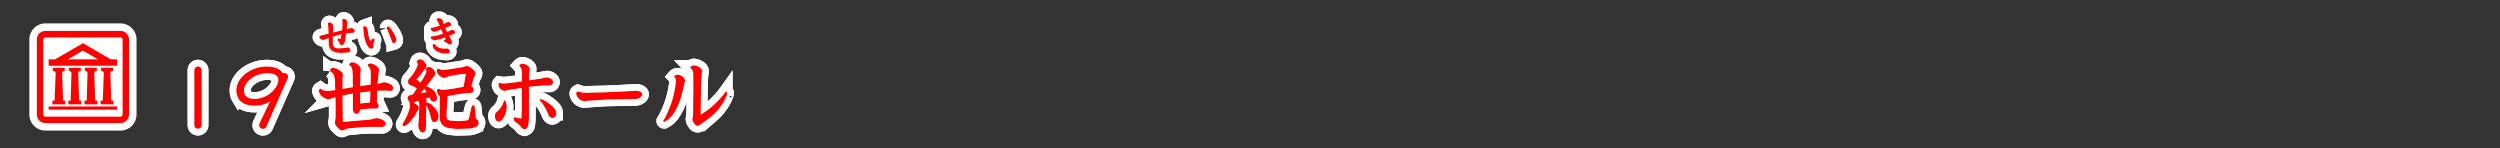 <svg id="5213e92e-447a-4f40-b410-20336ce42da2" data-name="レイヤー 1" xmlns="http://www.w3.org/2000/svg" viewBox="0 0 839.72 49.72"><rect x="0" y="0" width="839.72" height="49.72" fill="#333333" stroke="none"/><title>pc_rc2019219960501-00002_11title_002</title><path d="M82.53-63.57a1,1,0,0,1-1,1,1,1,0,0,1-1-1V-82a1,1,0,0,1,1-1,1,1,0,0,1,1,1v18.42Z" transform="translate(-15.02 105.58)" style="fill:none;stroke:#fff;stroke-width:5px"/><path d="M104.37-63.35a1.07,1.07,0,0,1-1.05.81,1,1,0,0,1-1-.94A2.08,2.08,0,0,1,102.4-64l3.93-8.24a9,9,0,0,1-5.84,1.91c-1.45,0-3.91-.3-5.09-2.18a5,5,0,0,1-.75-2.67c0-4.42,5-7.81,10-7.81,2.91,0,4.66,1.05,5.25,2.32a1.11,1.11,0,0,1,.51-0.13,1,1,0,0,1,1.13,1,1.08,1.08,0,0,1-.11.43Zm2.07-11.1c0.81-.78,2.32-2.45,2.32-4.28,0-2.18-2.59-2.5-3.88-2.5-4.61,0-8.16,3.2-8.16,6,0,3.07,3.07,3.1,3.8,3.1A8.93,8.93,0,0,0,106.44-74.45Z" transform="translate(-15.02 105.58)" style="fill:none;stroke:#fff;stroke-width:5px"/><path d="M82.53-63.57a1,1,0,0,1-1,1,1,1,0,0,1-1-1V-82a1,1,0,0,1,1-1,1,1,0,0,1,1,1v18.42Z" transform="translate(-15.02 105.58)" style="fill:none;stroke:red;stroke-width:0.45px"/><path d="M104.37-63.35a1.07,1.07,0,0,1-1.05.81,1,1,0,0,1-1-.94A2.08,2.08,0,0,1,102.4-64l3.93-8.24a9,9,0,0,1-5.84,1.91c-1.45,0-3.91-.3-5.09-2.18a5,5,0,0,1-.75-2.67c0-4.42,5-7.81,10-7.81,2.91,0,4.66,1.05,5.25,2.32a1.11,1.11,0,0,1,.51-0.13,1,1,0,0,1,1.13,1,1.08,1.08,0,0,1-.11.43Zm2.07-11.1c0.81-.78,2.32-2.45,2.32-4.28,0-2.18-2.59-2.5-3.88-2.5-4.61,0-8.16,3.2-8.16,6,0,3.07,3.07,3.1,3.8,3.1A8.93,8.93,0,0,0,106.44-74.45Z" transform="translate(-15.02 105.58)" style="fill:none;stroke:red;stroke-width:0.45px"/><path d="M82.53-63.57a1,1,0,0,1-1,1,1,1,0,0,1-1-1V-82a1,1,0,0,1,1-1,1,1,0,0,1,1,1v18.42Z" transform="translate(-15.02 105.58)" style="fill:red"/><path d="M104.37-63.35a1.07,1.07,0,0,1-1.05.81,1,1,0,0,1-1-.94A2.08,2.08,0,0,1,102.4-64l3.93-8.24a9,9,0,0,1-5.84,1.91c-1.45,0-3.91-.3-5.09-2.18a5,5,0,0,1-.75-2.67c0-4.42,5-7.81,10-7.81,2.91,0,4.66,1.05,5.25,2.32a1.11,1.11,0,0,1,.51-0.13,1,1,0,0,1,1.13,1,1.08,1.08,0,0,1-.11.43Zm2.07-11.1c0.81-.78,2.32-2.45,2.32-4.28,0-2.18-2.59-2.5-3.88-2.5-4.61,0-8.16,3.2-8.16,6,0,3.07,3.07,3.1,3.8,3.1A8.93,8.93,0,0,0,106.44-74.45Z" transform="translate(-15.02 105.58)" style="fill:red"/><path d="M82.53-63.57a1,1,0,0,1-1,1,1,1,0,0,1-1-1V-82a1,1,0,0,1,1-1,1,1,0,0,1,1,1v18.42Z" transform="translate(-15.02 105.58)" style="fill:none;stroke:red;stroke-width:0px"/><path d="M104.37-63.35a1.07,1.07,0,0,1-1.05.81,1,1,0,0,1-1-.94A2.08,2.08,0,0,1,102.4-64l3.93-8.24a9,9,0,0,1-5.84,1.91c-1.45,0-3.91-.3-5.09-2.18a5,5,0,0,1-.75-2.67c0-4.42,5-7.81,10-7.81,2.91,0,4.66,1.05,5.25,2.32a1.11,1.11,0,0,1,.51-0.13,1,1,0,0,1,1.13,1,1.08,1.08,0,0,1-.11.43Zm2.07-11.1c0.81-.78,2.32-2.45,2.32-4.28,0-2.18-2.59-2.5-3.88-2.5-4.61,0-8.16,3.2-8.16,6,0,3.07,3.07,3.1,3.8,3.1A8.93,8.93,0,0,0,106.44-74.45Z" transform="translate(-15.02 105.58)" style="fill:none;stroke:red;stroke-width:0px"/><path d="M82.53-63.57a1,1,0,0,1-1,1,1,1,0,0,1-1-1V-82a1,1,0,0,1,1-1,1,1,0,0,1,1,1v18.42Z" transform="translate(-15.02 105.58)" style="fill:none;stroke:#fff;stroke-width:5px"/><path d="M104.37-63.35a1.07,1.07,0,0,1-1.05.81,1,1,0,0,1-1-.94A2.08,2.08,0,0,1,102.4-64l3.93-8.24a9,9,0,0,1-5.84,1.91c-1.45,0-3.91-.3-5.09-2.18a5,5,0,0,1-.75-2.67c0-4.42,5-7.81,10-7.81,2.91,0,4.66,1.05,5.25,2.32a1.11,1.11,0,0,1,.51-0.13,1,1,0,0,1,1.13,1,1.08,1.08,0,0,1-.11.43Zm2.07-11.1c0.81-.78,2.32-2.45,2.32-4.28,0-2.18-2.59-2.5-3.88-2.5-4.61,0-8.16,3.2-8.16,6,0,3.07,3.07,3.1,3.8,3.1A8.93,8.93,0,0,0,106.44-74.45Z" transform="translate(-15.02 105.58)" style="fill:none;stroke:#fff;stroke-width:5px"/><path d="M82.53-63.57a1,1,0,0,1-1,1,1,1,0,0,1-1-1V-82a1,1,0,0,1,1-1,1,1,0,0,1,1,1v18.42Z" transform="translate(-15.02 105.58)" style="fill:none;stroke:red;stroke-width:0.45px"/><path d="M104.37-63.35a1.07,1.07,0,0,1-1.05.81,1,1,0,0,1-1-.94A2.08,2.08,0,0,1,102.4-64l3.93-8.24a9,9,0,0,1-5.84,1.91c-1.45,0-3.91-.3-5.09-2.18a5,5,0,0,1-.75-2.67c0-4.42,5-7.81,10-7.81,2.91,0,4.66,1.05,5.25,2.32a1.11,1.11,0,0,1,.51-0.13,1,1,0,0,1,1.13,1,1.08,1.08,0,0,1-.11.43Zm2.07-11.1c0.81-.78,2.32-2.45,2.32-4.28,0-2.18-2.59-2.5-3.88-2.5-4.61,0-8.16,3.2-8.16,6,0,3.07,3.07,3.1,3.8,3.1A8.93,8.93,0,0,0,106.44-74.45Z" transform="translate(-15.02 105.58)" style="fill:none;stroke:red;stroke-width:0.45px"/><path d="M82.53-63.57a1,1,0,0,1-1,1,1,1,0,0,1-1-1V-82a1,1,0,0,1,1-1,1,1,0,0,1,1,1v18.42Z" transform="translate(-15.02 105.58)" style="fill:red"/><path d="M104.37-63.35a1.07,1.07,0,0,1-1.05.81,1,1,0,0,1-1-.94A2.08,2.08,0,0,1,102.4-64l3.93-8.24a9,9,0,0,1-5.84,1.91c-1.45,0-3.91-.3-5.09-2.18a5,5,0,0,1-.75-2.67c0-4.42,5-7.81,10-7.81,2.91,0,4.66,1.05,5.25,2.32a1.11,1.11,0,0,1,.51-0.13,1,1,0,0,1,1.13,1,1.08,1.08,0,0,1-.11.43Zm2.07-11.1c0.81-.78,2.32-2.45,2.32-4.28,0-2.18-2.59-2.5-3.88-2.5-4.61,0-8.16,3.2-8.16,6,0,3.07,3.07,3.1,3.8,3.1A8.93,8.93,0,0,0,106.44-74.45Z" transform="translate(-15.02 105.58)" style="fill:red"/><path d="M82.53-63.57a1,1,0,0,1-1,1,1,1,0,0,1-1-1V-82a1,1,0,0,1,1-1,1,1,0,0,1,1,1v18.42Z" transform="translate(-15.02 105.58)" style="fill:red"/><path d="M104.37-63.35a1.07,1.07,0,0,1-1.05.81,1,1,0,0,1-1-.94A2.08,2.08,0,0,1,102.4-64l3.93-8.24a9,9,0,0,1-5.84,1.91c-1.45,0-3.91-.3-5.09-2.18a5,5,0,0,1-.75-2.67c0-4.42,5-7.81,10-7.81,2.91,0,4.66,1.05,5.25,2.32a1.11,1.11,0,0,1,.51-0.13,1,1,0,0,1,1.13,1,1.08,1.08,0,0,1-.11.43Zm2.07-11.1c0.81-.78,2.32-2.45,2.32-4.28,0-2.18-2.59-2.5-3.88-2.5-4.61,0-8.16,3.2-8.16,6,0,3.07,3.07,3.1,3.8,3.1A8.93,8.93,0,0,0,106.44-74.45Z" transform="translate(-15.02 105.58)" style="fill:red"/><path d="M133.75-77.44l0-2.48c0-2.91-.46-3.45-1.21-3.93a0.79,0.79,0,0,1,.83-0.57,3,3,0,0,1,1.83.89,1.33,1.33,0,0,1,.75,1.21c0,0.19-.11.94-0.11,1.1a6.75,6.75,0,0,0,0,.83l-0.13,3.64v0.38l3.53-.51,0.46-.08,0.05-.22,0.05-2.45c0.05-2.15.05-3.15-1.05-3.93a0.61,0.61,0,0,1,.67-0.46,3.5,3.5,0,0,1,1.86.81,1.51,1.51,0,0,1,.83,1c0,0.22-.19,1.13-0.19,1.32l-0.35,3.72a10.25,10.25,0,0,0,1.59-.32c0.05,0,.78-0.24.83-0.24a5.73,5.73,0,0,1,2.26.81,1.17,1.17,0,0,1,.57.94,0.62,0.62,0,0,1-.78.67c-0.24,0-1.32-.08-1.56-0.08h-1l-2,.08,0,0.92-0.13,2.85,0,0.35c0.08,0.11.43,0.54,0.48,0.65a1,1,0,0,1,.13.46,0.69,0.69,0,0,1-.86.7l-1.24,0-1.7.11-1.54.16a2.29,2.29,0,0,0-.83.16,2.4,2.4,0,0,1-.48,1.13,0.65,0.65,0,0,1-.59.24c-0.75,0-.94-1.16-0.94-1.43s0-.83,0-1v-4.44l-2,.35-1.94.43,0.05,6.22,0.05,2.5c0,0.48.08,0.59,0.38,0.59,0.05,0,.81-0.08.94-0.11l4-.35,3.34-.27a8.94,8.94,0,0,0,1.48-.24,5.55,5.55,0,0,1,1.45-.32c0.54,0,2.8.54,2.8,1.67a1,1,0,0,1-1.16.78c-0.19,0-1.08,0-1.24,0l-2.77,0-3,.13-3,.27a7.92,7.92,0,0,0-1.89.3,14.11,14.11,0,0,1-1.37.51c-0.43,0-.86-0.46-1.54-1.21a1.62,1.62,0,0,1-.59-1.16c0-.3.22-1.56,0.22-1.83v-4.85l-0.05-2.21-0.22.08-1.78.51a6.63,6.63,0,0,1-.78.22,5.34,5.34,0,0,1-2-1.13,2.66,2.66,0,0,1-.81-1.48,0.6,0.6,0,0,1,.27-0.48,3.8,3.8,0,0,0,2.53.73,7.57,7.57,0,0,0,1.29-.11l1.43-.19-0.11-3.29c-0.08-2.32-.86-2.91-1.67-3.5a0.8,0.8,0,0,1,.94-0.62,3.61,3.61,0,0,1,1.72.65c1.16,0.75,1.19,1.05,1.19,1.43,0,0.13-.11,1.32-0.11,1.56v3.45l3.77-.65,0.19,0v-1.32Zm2,4.9v2l2.34-.24c0.19,0,1-.11,1.16-0.13s0.24-.13.35-0.86l0.05-3.42L138-75l-2.32.3Z" transform="translate(-15.02 105.58)" style="fill:none;stroke:#fff;stroke-width:5px"/><path d="M133.75-77.44l0-2.48c0-2.91-.46-3.45-1.21-3.93a0.79,0.79,0,0,1,.83-0.57,3,3,0,0,1,1.83.89,1.33,1.33,0,0,1,.75,1.21c0,0.19-.11.94-0.11,1.1a6.75,6.75,0,0,0,0,.83l-0.13,3.64v0.38l3.53-.51,0.46-.08,0.05-.22,0.05-2.45c0.05-2.15.05-3.15-1.05-3.93a0.61,0.61,0,0,1,.67-0.46,3.5,3.5,0,0,1,1.86.81,1.51,1.51,0,0,1,.83,1c0,0.22-.19,1.13-0.19,1.32l-0.35,3.72a10.25,10.25,0,0,0,1.59-.32c0.05,0,.78-0.24.83-0.24a5.73,5.73,0,0,1,2.26.81,1.17,1.17,0,0,1,.57.94,0.62,0.62,0,0,1-.78.67c-0.24,0-1.32-.08-1.56-0.08h-1l-2,.08,0,0.92-0.13,2.85,0,0.35c0.08,0.11.43,0.54,0.48,0.65a1,1,0,0,1,.13.46,0.69,0.69,0,0,1-.86.7l-1.24,0-1.7.11-1.54.16a2.29,2.29,0,0,0-.83.16,2.4,2.4,0,0,1-.48,1.13,0.65,0.65,0,0,1-.59.24c-0.75,0-.94-1.16-0.94-1.43s0-.83,0-1v-4.44l-2,.35-1.94.43,0.05,6.22,0.05,2.5c0,0.48.08,0.59,0.38,0.59,0.05,0,.81-0.08.94-0.11l4-.35,3.34-.27a8.94,8.94,0,0,0,1.48-.24,5.55,5.55,0,0,1,1.45-.32c0.54,0,2.8.54,2.8,1.67a1,1,0,0,1-1.16.78c-0.19,0-1.08,0-1.24,0l-2.77,0-3,.13-3,.27a7.92,7.92,0,0,0-1.89.3,14.11,14.11,0,0,1-1.37.51c-0.43,0-.86-0.46-1.54-1.21a1.62,1.62,0,0,1-.59-1.16c0-.3.22-1.56,0.22-1.83v-4.85l-0.05-2.21-0.22.08-1.78.51a6.63,6.63,0,0,1-.78.22,5.34,5.34,0,0,1-2-1.13,2.66,2.66,0,0,1-.81-1.48,0.6,0.6,0,0,1,.27-0.48,3.8,3.8,0,0,0,2.53.73,7.57,7.57,0,0,0,1.29-.11l1.43-.19-0.11-3.29c-0.08-2.32-.86-2.91-1.67-3.5a0.8,0.8,0,0,1,.94-0.62,3.61,3.61,0,0,1,1.72.65c1.16,0.75,1.19,1.05,1.19,1.43,0,0.13-.11,1.32-0.11,1.56v3.45l3.77-.65,0.19,0v-1.32Zm2,4.9v2l2.34-.24c0.19,0,1-.11,1.16-0.13s0.24-.13.35-0.86l0.05-3.42L138-75l-2.32.3Z" transform="translate(-15.02 105.58)" style="fill:none;stroke:red;stroke-width:0.45px"/><path d="M133.75-77.44l0-2.48c0-2.91-.46-3.45-1.21-3.93a0.79,0.79,0,0,1,.83-0.57,3,3,0,0,1,1.83.89,1.33,1.33,0,0,1,.75,1.21c0,0.19-.11.94-0.11,1.1a6.75,6.75,0,0,0,0,.83l-0.13,3.64v0.38l3.53-.51,0.46-.08,0.05-.22,0.05-2.45c0.05-2.15.05-3.15-1.05-3.93a0.61,0.61,0,0,1,.67-0.46,3.5,3.5,0,0,1,1.86.81,1.51,1.51,0,0,1,.83,1c0,0.22-.19,1.13-0.19,1.32l-0.35,3.72a10.25,10.25,0,0,0,1.59-.32c0.05,0,.78-0.24.83-0.24a5.73,5.73,0,0,1,2.26.81,1.17,1.17,0,0,1,.57.94,0.62,0.62,0,0,1-.78.67c-0.24,0-1.32-.08-1.56-0.08h-1l-2,.08,0,0.92-0.13,2.85,0,0.35c0.08,0.11.43,0.54,0.48,0.65a1,1,0,0,1,.13.46,0.69,0.69,0,0,1-.86.7l-1.24,0-1.7.11-1.54.16a2.29,2.29,0,0,0-.83.16,2.4,2.4,0,0,1-.48,1.13,0.65,0.65,0,0,1-.59.24c-0.75,0-.94-1.16-0.94-1.43s0-.83,0-1v-4.44l-2,.35-1.94.43,0.05,6.22,0.05,2.5c0,0.48.08,0.59,0.38,0.59,0.05,0,.81-0.08.94-0.11l4-.35,3.34-.27a8.94,8.94,0,0,0,1.48-.24,5.55,5.55,0,0,1,1.45-.32c0.54,0,2.8.54,2.8,1.67a1,1,0,0,1-1.16.78c-0.19,0-1.08,0-1.24,0l-2.77,0-3,.13-3,.27a7.92,7.92,0,0,0-1.89.3,14.11,14.11,0,0,1-1.37.51c-0.43,0-.86-0.46-1.54-1.21a1.62,1.62,0,0,1-.59-1.16c0-.3.22-1.56,0.22-1.83v-4.85l-0.05-2.21-0.22.08-1.78.51a6.63,6.63,0,0,1-.78.22,5.34,5.34,0,0,1-2-1.13,2.66,2.66,0,0,1-.81-1.48,0.6,0.6,0,0,1,.27-0.48,3.8,3.8,0,0,0,2.53.73,7.57,7.57,0,0,0,1.29-.11l1.43-.19-0.11-3.29c-0.08-2.32-.86-2.91-1.67-3.5a0.8,0.8,0,0,1,.94-0.62,3.61,3.61,0,0,1,1.72.65c1.16,0.75,1.19,1.05,1.19,1.43,0,0.13-.11,1.32-0.11,1.56v3.45l3.77-.65,0.19,0v-1.32Zm2,4.9v2l2.34-.24c0.19,0,1-.11,1.16-0.13s0.24-.13.35-0.86l0.05-3.42L138-75l-2.32.3Z" transform="translate(-15.02 105.58)" style="fill:red"/><path d="M133.75-77.44l0-2.48c0-2.91-.46-3.45-1.21-3.93a0.79,0.79,0,0,1,.83-0.57,3,3,0,0,1,1.83.89,1.33,1.33,0,0,1,.75,1.21c0,0.19-.11.94-0.11,1.1a6.75,6.75,0,0,0,0,.83l-0.13,3.64v0.38l3.53-.51,0.46-.08,0.05-.22,0.05-2.45c0.05-2.15.05-3.15-1.05-3.93a0.61,0.61,0,0,1,.67-0.46,3.5,3.5,0,0,1,1.86.81,1.51,1.51,0,0,1,.83,1c0,0.22-.19,1.13-0.19,1.32l-0.35,3.72a10.25,10.25,0,0,0,1.59-.32c0.05,0,.78-0.24.83-0.24a5.73,5.73,0,0,1,2.26.81,1.17,1.17,0,0,1,.57.94,0.62,0.62,0,0,1-.78.67c-0.24,0-1.32-.08-1.56-0.08h-1l-2,.08,0,0.92-0.13,2.85,0,0.35c0.08,0.11.43,0.54,0.48,0.65a1,1,0,0,1,.13.46,0.69,0.69,0,0,1-.86.7l-1.24,0-1.7.11-1.54.16a2.29,2.29,0,0,0-.83.16,2.4,2.4,0,0,1-.48,1.13,0.65,0.65,0,0,1-.59.24c-0.75,0-.94-1.16-0.94-1.43s0-.83,0-1v-4.44l-2,.35-1.94.43,0.05,6.22,0.05,2.5c0,0.48.08,0.59,0.38,0.59,0.05,0,.81-0.08.94-0.11l4-.35,3.34-.27a8.94,8.94,0,0,0,1.48-.24,5.55,5.55,0,0,1,1.45-.32c0.54,0,2.8.54,2.8,1.67a1,1,0,0,1-1.16.78c-0.19,0-1.08,0-1.24,0l-2.77,0-3,.13-3,.27a7.92,7.92,0,0,0-1.89.3,14.11,14.11,0,0,1-1.37.51c-0.43,0-.86-0.46-1.54-1.21a1.62,1.62,0,0,1-.59-1.16c0-.3.22-1.56,0.22-1.83v-4.85l-0.05-2.21-0.22.08-1.78.51a6.63,6.63,0,0,1-.78.22,5.34,5.34,0,0,1-2-1.13,2.66,2.66,0,0,1-.81-1.48,0.6,0.6,0,0,1,.27-0.48,3.8,3.8,0,0,0,2.53.73,7.57,7.57,0,0,0,1.29-.11l1.43-.19-0.11-3.29c-0.08-2.32-.86-2.91-1.67-3.5a0.8,0.8,0,0,1,.94-0.62,3.61,3.61,0,0,1,1.72.65c1.16,0.75,1.19,1.05,1.19,1.43,0,0.13-.11,1.32-0.11,1.56v3.45l3.77-.65,0.19,0v-1.32Zm2,4.9v2l2.34-.24c0.19,0,1-.11,1.16-0.13s0.24-.13.35-0.86l0.05-3.42L138-75l-2.32.3Z" transform="translate(-15.02 105.58)" style="fill:none;stroke:red;stroke-width:0px"/><path d="M133.75-77.44l0-2.48c0-2.91-.46-3.45-1.21-3.93a0.79,0.79,0,0,1,.83-0.57,3,3,0,0,1,1.83.89,1.33,1.33,0,0,1,.75,1.21c0,0.19-.11.94-0.11,1.1a6.75,6.75,0,0,0,0,.83l-0.13,3.64v0.38l3.53-.51,0.46-.08,0.05-.22,0.05-2.45c0.05-2.15.05-3.15-1.05-3.93a0.61,0.61,0,0,1,.67-0.46,3.5,3.5,0,0,1,1.86.81,1.51,1.51,0,0,1,.83,1c0,0.22-.19,1.13-0.19,1.32l-0.35,3.72a10.25,10.25,0,0,0,1.59-.32c0.05,0,.78-0.24.83-0.24a5.73,5.73,0,0,1,2.26.81,1.17,1.17,0,0,1,.57.94,0.62,0.62,0,0,1-.78.67c-0.24,0-1.32-.08-1.56-0.08h-1l-2,.08,0,0.92-0.13,2.85,0,0.35c0.08,0.11.43,0.54,0.48,0.65a1,1,0,0,1,.13.46,0.69,0.69,0,0,1-.86.7l-1.24,0-1.7.11-1.54.16a2.29,2.29,0,0,0-.83.16,2.4,2.4,0,0,1-.48,1.13,0.65,0.65,0,0,1-.59.24c-0.75,0-.94-1.16-0.94-1.43s0-.83,0-1v-4.44l-2,.35-1.94.43,0.05,6.22,0.05,2.5c0,0.48.08,0.59,0.38,0.59,0.05,0,.81-0.08.94-0.11l4-.35,3.34-.27a8.94,8.94,0,0,0,1.48-.24,5.55,5.55,0,0,1,1.45-.32c0.54,0,2.8.54,2.8,1.67a1,1,0,0,1-1.16.78c-0.19,0-1.08,0-1.24,0l-2.77,0-3,.13-3,.27a7.92,7.92,0,0,0-1.89.3,14.11,14.11,0,0,1-1.37.51c-0.43,0-.86-0.46-1.54-1.21a1.62,1.62,0,0,1-.59-1.16c0-.3.22-1.56,0.22-1.83v-4.85l-0.05-2.21-0.22.08-1.78.51a6.63,6.63,0,0,1-.78.22,5.34,5.34,0,0,1-2-1.13,2.66,2.66,0,0,1-.81-1.48,0.6,0.6,0,0,1,.27-0.48,3.8,3.8,0,0,0,2.53.73,7.57,7.57,0,0,0,1.29-.11l1.43-.19-0.11-3.29c-0.08-2.32-.86-2.91-1.67-3.5a0.8,0.8,0,0,1,.94-0.62,3.61,3.61,0,0,1,1.72.65c1.16,0.75,1.19,1.05,1.19,1.43,0,0.13-.11,1.32-0.11,1.56v3.45l3.77-.65,0.19,0v-1.32Zm2,4.9v2l2.34-.24c0.19,0,1-.11,1.16-0.13s0.24-.13.35-0.86l0.05-3.42L138-75l-2.32.3Z" transform="translate(-15.02 105.58)" style="fill:none;stroke:#fff;stroke-width:5px"/><path d="M133.75-77.44l0-2.48c0-2.91-.46-3.45-1.21-3.93a0.79,0.79,0,0,1,.83-0.57,3,3,0,0,1,1.83.89,1.33,1.33,0,0,1,.75,1.21c0,0.19-.11.94-0.11,1.1a6.75,6.75,0,0,0,0,.83l-0.13,3.64v0.38l3.53-.51,0.46-.08,0.05-.22,0.05-2.45c0.05-2.15.05-3.15-1.05-3.93a0.61,0.61,0,0,1,.67-0.46,3.5,3.5,0,0,1,1.86.81,1.51,1.51,0,0,1,.83,1c0,0.22-.19,1.13-0.19,1.32l-0.35,3.72a10.25,10.25,0,0,0,1.59-.32c0.05,0,.78-0.24.83-0.24a5.73,5.73,0,0,1,2.26.81,1.17,1.17,0,0,1,.57.94,0.62,0.62,0,0,1-.78.67c-0.24,0-1.32-.08-1.56-0.08h-1l-2,.08,0,0.92-0.13,2.85,0,0.35c0.08,0.11.43,0.54,0.48,0.65a1,1,0,0,1,.13.46,0.69,0.69,0,0,1-.86.7l-1.24,0-1.7.11-1.54.16a2.29,2.29,0,0,0-.83.16,2.4,2.4,0,0,1-.48,1.13,0.65,0.65,0,0,1-.59.24c-0.75,0-.94-1.16-0.94-1.43s0-.83,0-1v-4.44l-2,.35-1.94.43,0.05,6.22,0.05,2.5c0,0.48.08,0.59,0.38,0.59,0.05,0,.81-0.08.94-0.11l4-.35,3.34-.27a8.94,8.94,0,0,0,1.48-.24,5.55,5.55,0,0,1,1.45-.32c0.54,0,2.8.54,2.8,1.67a1,1,0,0,1-1.16.78c-0.19,0-1.08,0-1.24,0l-2.77,0-3,.13-3,.27a7.92,7.92,0,0,0-1.89.3,14.11,14.11,0,0,1-1.37.51c-0.43,0-.86-0.46-1.54-1.21a1.62,1.62,0,0,1-.59-1.16c0-.3.22-1.56,0.22-1.83v-4.85l-0.05-2.21-0.22.08-1.78.51a6.63,6.63,0,0,1-.78.22,5.34,5.34,0,0,1-2-1.13,2.66,2.66,0,0,1-.81-1.48,0.6,0.6,0,0,1,.27-0.48,3.8,3.8,0,0,0,2.53.73,7.57,7.57,0,0,0,1.29-.11l1.43-.19-0.11-3.29c-0.08-2.32-.86-2.91-1.67-3.5a0.8,0.8,0,0,1,.94-0.62,3.61,3.61,0,0,1,1.72.65c1.16,0.75,1.19,1.05,1.19,1.43,0,0.13-.11,1.32-0.11,1.56v3.45l3.77-.65,0.19,0v-1.32Zm2,4.9v2l2.34-.24c0.19,0,1-.11,1.16-0.13s0.24-.13.35-0.86l0.05-3.42L138-75l-2.32.3Z" transform="translate(-15.02 105.58)" style="fill:none;stroke:red;stroke-width:0.45px"/><path d="M133.75-77.44l0-2.48c0-2.91-.46-3.45-1.21-3.93a0.79,0.79,0,0,1,.83-0.57,3,3,0,0,1,1.83.89,1.33,1.33,0,0,1,.75,1.21c0,0.19-.11.94-0.11,1.1a6.75,6.75,0,0,0,0,.83l-0.13,3.64v0.38l3.53-.51,0.46-.08,0.05-.22,0.05-2.45c0.05-2.15.05-3.15-1.05-3.93a0.61,0.61,0,0,1,.67-0.46,3.5,3.5,0,0,1,1.86.81,1.51,1.51,0,0,1,.83,1c0,0.22-.19,1.13-0.19,1.32l-0.35,3.72a10.25,10.25,0,0,0,1.59-.32c0.05,0,.78-0.24.83-0.24a5.73,5.73,0,0,1,2.26.81,1.17,1.17,0,0,1,.57.94,0.62,0.62,0,0,1-.78.67c-0.24,0-1.32-.08-1.56-0.08h-1l-2,.08,0,0.92-0.13,2.85,0,0.35c0.08,0.11.43,0.54,0.48,0.65a1,1,0,0,1,.13.46,0.69,0.69,0,0,1-.86.7l-1.24,0-1.7.11-1.54.16a2.29,2.29,0,0,0-.83.16,2.4,2.4,0,0,1-.48,1.13,0.65,0.65,0,0,1-.59.24c-0.75,0-.94-1.16-0.94-1.43s0-.83,0-1v-4.44l-2,.35-1.94.43,0.05,6.22,0.05,2.5c0,0.48.08,0.59,0.38,0.59,0.05,0,.81-0.08.94-0.11l4-.35,3.34-.27a8.94,8.94,0,0,0,1.48-.24,5.55,5.55,0,0,1,1.45-.32c0.54,0,2.8.54,2.8,1.67a1,1,0,0,1-1.16.78c-0.19,0-1.08,0-1.24,0l-2.77,0-3,.13-3,.27a7.92,7.92,0,0,0-1.89.3,14.11,14.11,0,0,1-1.37.51c-0.43,0-.86-0.46-1.54-1.21a1.62,1.62,0,0,1-.59-1.16c0-.3.22-1.56,0.22-1.83v-4.85l-0.05-2.21-0.22.08-1.78.51a6.63,6.63,0,0,1-.78.22,5.34,5.34,0,0,1-2-1.13,2.66,2.66,0,0,1-.81-1.48,0.6,0.6,0,0,1,.27-0.48,3.8,3.8,0,0,0,2.53.73,7.57,7.57,0,0,0,1.29-.11l1.43-.19-0.11-3.29c-0.08-2.32-.86-2.91-1.67-3.5a0.8,0.8,0,0,1,.94-0.62,3.61,3.61,0,0,1,1.72.65c1.16,0.75,1.19,1.05,1.19,1.43,0,0.13-.11,1.32-0.11,1.56v3.45l3.77-.65,0.19,0v-1.32Zm2,4.9v2l2.34-.24c0.19,0,1-.11,1.16-0.13s0.24-.13.35-0.86l0.05-3.42L138-75l-2.32.3Z" transform="translate(-15.02 105.58)" style="fill:red"/><path d="M133.75-77.44l0-2.48c0-2.91-.46-3.45-1.21-3.93a0.79,0.79,0,0,1,.83-0.57,3,3,0,0,1,1.83.89,1.33,1.33,0,0,1,.75,1.21c0,0.19-.11.94-0.11,1.1a6.75,6.75,0,0,0,0,.83l-0.13,3.64v0.38l3.53-.51,0.46-.08,0.05-.22,0.05-2.45c0.05-2.15.05-3.15-1.05-3.93a0.61,0.61,0,0,1,.67-0.46,3.5,3.5,0,0,1,1.86.81,1.51,1.51,0,0,1,.83,1c0,0.22-.19,1.13-0.19,1.32l-0.35,3.72a10.25,10.25,0,0,0,1.59-.32c0.05,0,.78-0.24.83-0.24a5.73,5.73,0,0,1,2.26.81,1.17,1.17,0,0,1,.57.94,0.62,0.62,0,0,1-.78.67c-0.24,0-1.32-.08-1.56-0.08h-1l-2,.08,0,0.92-0.13,2.85,0,0.35c0.08,0.11.43,0.54,0.48,0.65a1,1,0,0,1,.13.46,0.69,0.69,0,0,1-.86.7l-1.24,0-1.7.11-1.54.16a2.29,2.29,0,0,0-.83.16,2.4,2.4,0,0,1-.48,1.13,0.65,0.65,0,0,1-.59.24c-0.75,0-.94-1.16-0.94-1.43s0-.83,0-1v-4.44l-2,.35-1.94.43,0.05,6.22,0.05,2.5c0,0.48.08,0.59,0.38,0.59,0.05,0,.81-0.08.94-0.11l4-.35,3.34-.27a8.94,8.94,0,0,0,1.48-.24,5.55,5.55,0,0,1,1.45-.32c0.54,0,2.8.54,2.8,1.67a1,1,0,0,1-1.16.78c-0.19,0-1.08,0-1.24,0l-2.77,0-3,.13-3,.27a7.92,7.92,0,0,0-1.89.3,14.11,14.11,0,0,1-1.37.51c-0.43,0-.86-0.46-1.54-1.21a1.62,1.62,0,0,1-.59-1.16c0-.3.22-1.56,0.22-1.83v-4.85l-0.05-2.21-0.22.08-1.78.51a6.63,6.63,0,0,1-.78.22,5.34,5.34,0,0,1-2-1.13,2.66,2.66,0,0,1-.81-1.48,0.6,0.6,0,0,1,.27-0.48,3.8,3.8,0,0,0,2.53.73,7.57,7.57,0,0,0,1.29-.11l1.43-.19-0.11-3.29c-0.08-2.32-.86-2.91-1.67-3.5a0.8,0.8,0,0,1,.94-0.62,3.61,3.61,0,0,1,1.72.65c1.16,0.75,1.19,1.05,1.19,1.43,0,0.13-.11,1.32-0.11,1.56v3.45l3.77-.65,0.19,0v-1.32Zm2,4.9v2l2.34-.24c0.19,0,1-.11,1.16-0.13s0.24-.13.35-0.86l0.05-3.42L138-75l-2.32.3Z" transform="translate(-15.02 105.58)" style="fill:red"/><path d="M131.1-94.54a14.8,14.8,0,0,1,2.07-.23c0.34,0,.77-0.05.77-0.44a1,1,0,0,0-1-.69s-1.55.32-1.68,0.36L131.34-97l0.11-.94s0-.24,0-0.28a1.13,1.13,0,0,0-1-.79,0.22,0.22,0,0,0-.23.28l0.05,0.61,0,1.25c0,0.09-.05,1-0.11,1.63-1.55.39-3.1,0.82-3.46,0.93V-95l0-1c0-.12,0-0.78,0-0.93a1.21,1.21,0,0,0-1-.9,0.3,0.3,0,0,0-.31.32c0,0.05.07,0.36,0.08,0.44l0.09,1.1,0.05,1.17v0.69c-1.08.3-1.22,0.34-2.33,0.59-0.54.13-.74,0.17-0.74,0.44a1.11,1.11,0,0,0,1,.66,0.81,0.81,0,0,0,.39-0.09c0.57-.22,1.13-0.42,1.71-0.61v0.2l0.05,2a2.77,2.77,0,0,0,.85,2.06,4.68,4.68,0,0,0,2.64.78h1a15.51,15.51,0,0,0,1.55-.11,0.68,0.68,0,0,0,.75-0.55,0.75,0.75,0,0,0-.69-0.66l-0.78.13a7.58,7.58,0,0,1-1,.11l-0.87.05c-2.54.16-2.57-1.37-2.57-2.58v-1.75c1.12-.35,2.21-0.65,3.38-0.9-0.12,1-.16,1.29-0.24,1.78a0.29,0.29,0,0,1-.23.3c-0.09,0-.55-0.16-0.66-0.16a0.16,0.16,0,0,0-.17.16,3.72,3.72,0,0,0,.35.55,1.7,1.7,0,0,1,.31.57c0.07,0.26.12,0.47,0.39,0.47a0.86,0.86,0,0,0,.73-0.52,3.84,3.84,0,0,0,.4-1.82Zm6.32-2a0.23,0.23,0,0,0-.15.26,20.77,20.77,0,0,0,.35,3.1c0.27,1.24,1.1,3.73,2.19,3.73a0.5,0.5,0,0,0,.5-0.51c0-.11-0.16-0.65-0.16-0.77s0.47-1.24.47-1.48a0.17,0.17,0,0,0-.17-0.19,0.48,0.48,0,0,0-.35.19,1,1,0,0,1-.69.57c-0.44,0-1-2.21-1.12-3.82a1.08,1.08,0,0,0-.87-1.06h0Zm7.7,0.28s0.2,0.48.31,0.73c0.58,1.27,1,2.58,1.25,3.19,0.26,0.77.31,1,.66,1a0.75,0.75,0,0,0,.55-0.85c0-1.12-2-4.27-2.54-4.27a0.22,0.22,0,0,0-.23.23h0Z" transform="translate(-15.02 105.58)" style="fill:none;stroke:#fff;stroke-width:5px"/><path d="M131.1-94.54a14.8,14.8,0,0,1,2.07-.23c0.34,0,.77-0.05.77-0.44a1,1,0,0,0-1-.69s-1.55.32-1.68,0.36L131.34-97l0.11-.94s0-.24,0-0.28a1.13,1.13,0,0,0-1-.79,0.22,0.22,0,0,0-.23.28l0.05,0.61,0,1.25c0,0.09-.05,1-0.11,1.63-1.55.39-3.1,0.82-3.46,0.93V-95l0-1c0-.12,0-0.78,0-0.93a1.21,1.21,0,0,0-1-.9,0.3,0.3,0,0,0-.31.32c0,0.05.07,0.36,0.08,0.44l0.09,1.1,0.05,1.17v0.69c-1.08.3-1.22,0.34-2.33,0.59-0.54.13-.74,0.17-0.74,0.44a1.11,1.11,0,0,0,1,.66,0.81,0.81,0,0,0,.39-0.09c0.57-.22,1.13-0.42,1.71-0.61v0.2l0.05,2a2.77,2.77,0,0,0,.85,2.06,4.68,4.68,0,0,0,2.64.78h1a15.51,15.51,0,0,0,1.55-.11,0.68,0.68,0,0,0,.75-0.55,0.75,0.75,0,0,0-.69-0.66l-0.78.13a7.58,7.58,0,0,1-1,.11l-0.87.05c-2.54.16-2.57-1.37-2.57-2.58v-1.75c1.12-.35,2.21-0.65,3.38-0.9-0.12,1-.16,1.29-0.24,1.78a0.29,0.29,0,0,1-.23.3c-0.09,0-.55-0.16-0.66-0.16a0.16,0.16,0,0,0-.17.16,3.72,3.72,0,0,0,.35.55,1.7,1.7,0,0,1,.31.57c0.07,0.26.12,0.47,0.39,0.47a0.86,0.86,0,0,0,.73-0.52,3.84,3.84,0,0,0,.4-1.82Zm6.32-2a0.23,0.23,0,0,0-.15.26,20.77,20.77,0,0,0,.35,3.1c0.27,1.24,1.1,3.73,2.19,3.73a0.5,0.5,0,0,0,.5-0.51c0-.11-0.16-0.65-0.16-0.77s0.47-1.24.47-1.48a0.17,0.17,0,0,0-.17-0.19,0.48,0.48,0,0,0-.35.19,1,1,0,0,1-.69.57c-0.44,0-1-2.21-1.12-3.82a1.08,1.08,0,0,0-.87-1.06h0Zm7.7,0.28s0.2,0.48.31,0.73c0.58,1.27,1,2.58,1.25,3.19,0.26,0.77.31,1,.66,1a0.75,0.75,0,0,0,.55-0.85c0-1.12-2-4.27-2.54-4.27a0.22,0.22,0,0,0-.23.23h0Z" transform="translate(-15.02 105.58)" style="fill:none;stroke:red;stroke-width:0.45px"/><path d="M131.1-94.54a14.8,14.8,0,0,1,2.07-.23c0.34,0,.77-0.05.77-0.44a1,1,0,0,0-1-.69s-1.55.32-1.68,0.36L131.34-97l0.11-.94s0-.24,0-0.28a1.13,1.13,0,0,0-1-.79,0.22,0.22,0,0,0-.23.28l0.05,0.61,0,1.25c0,0.09-.05,1-0.11,1.63-1.55.39-3.1,0.82-3.46,0.93V-95l0-1c0-.12,0-0.78,0-0.93a1.21,1.21,0,0,0-1-.9,0.3,0.3,0,0,0-.31.32c0,0.05.07,0.36,0.08,0.44l0.09,1.1,0.05,1.17v0.69c-1.08.3-1.22,0.34-2.33,0.59-0.54.13-.74,0.17-0.74,0.44a1.11,1.11,0,0,0,1,.66,0.81,0.81,0,0,0,.39-0.09c0.57-.22,1.13-0.42,1.71-0.61v0.2l0.05,2a2.77,2.77,0,0,0,.85,2.06,4.68,4.68,0,0,0,2.64.78h1a15.51,15.51,0,0,0,1.55-.11,0.68,0.68,0,0,0,.75-0.55,0.75,0.75,0,0,0-.69-0.66l-0.78.13a7.58,7.58,0,0,1-1,.11l-0.87.05c-2.54.16-2.57-1.37-2.57-2.58v-1.75c1.12-.35,2.21-0.65,3.38-0.9-0.12,1-.16,1.29-0.24,1.78a0.29,0.29,0,0,1-.23.3c-0.09,0-.55-0.16-0.66-0.16a0.16,0.16,0,0,0-.17.16,3.72,3.72,0,0,0,.35.55,1.7,1.7,0,0,1,.31.57c0.07,0.26.12,0.47,0.39,0.47a0.86,0.86,0,0,0,.73-0.52,3.84,3.84,0,0,0,.4-1.82Zm6.32-2a0.23,0.23,0,0,0-.15.26,20.77,20.77,0,0,0,.35,3.1c0.27,1.24,1.1,3.73,2.19,3.73a0.5,0.5,0,0,0,.5-0.51c0-.11-0.16-0.65-0.16-0.77s0.47-1.24.47-1.48a0.17,0.17,0,0,0-.17-0.19,0.48,0.48,0,0,0-.35.19,1,1,0,0,1-.69.57c-0.44,0-1-2.21-1.12-3.82a1.08,1.08,0,0,0-.87-1.06h0Zm7.7,0.28s0.2,0.48.31,0.73c0.58,1.27,1,2.58,1.25,3.19,0.26,0.77.31,1,.66,1a0.75,0.75,0,0,0,.55-0.85c0-1.12-2-4.27-2.54-4.27a0.22,0.22,0,0,0-.23.23h0Z" transform="translate(-15.02 105.58)" style="fill:red"/><path d="M131.1-94.54a14.8,14.8,0,0,1,2.07-.23c0.34,0,.77-0.05.77-0.44a1,1,0,0,0-1-.69s-1.55.32-1.68,0.36L131.34-97l0.11-.94s0-.24,0-0.28a1.13,1.13,0,0,0-1-.79,0.22,0.22,0,0,0-.23.28l0.05,0.61,0,1.25c0,0.09-.05,1-0.11,1.63-1.55.39-3.1,0.82-3.46,0.93V-95l0-1c0-.12,0-0.78,0-0.93a1.21,1.21,0,0,0-1-.9,0.3,0.3,0,0,0-.31.32c0,0.05.07,0.36,0.08,0.44l0.09,1.1,0.05,1.17v0.69c-1.08.3-1.22,0.34-2.33,0.59-0.54.13-.74,0.17-0.74,0.44a1.11,1.11,0,0,0,1,.66,0.81,0.81,0,0,0,.39-0.09c0.57-.22,1.13-0.42,1.71-0.61v0.2l0.05,2a2.77,2.77,0,0,0,.85,2.06,4.68,4.68,0,0,0,2.64.78h1a15.51,15.51,0,0,0,1.55-.11,0.68,0.68,0,0,0,.75-0.55,0.75,0.75,0,0,0-.69-0.66l-0.78.13a7.58,7.58,0,0,1-1,.11l-0.87.05c-2.54.16-2.57-1.37-2.57-2.58v-1.75c1.12-.35,2.21-0.65,3.38-0.9-0.12,1-.16,1.29-0.24,1.78a0.29,0.29,0,0,1-.23.3c-0.09,0-.55-0.16-0.66-0.16a0.16,0.16,0,0,0-.17.16,3.72,3.72,0,0,0,.35.55,1.7,1.7,0,0,1,.31.57c0.07,0.26.12,0.47,0.39,0.47a0.86,0.86,0,0,0,.73-0.52,3.84,3.84,0,0,0,.4-1.82Zm6.32-2a0.23,0.23,0,0,0-.15.26,20.77,20.77,0,0,0,.35,3.1c0.27,1.24,1.1,3.73,2.19,3.73a0.5,0.5,0,0,0,.5-0.51c0-.11-0.16-0.65-0.16-0.77s0.47-1.24.47-1.48a0.17,0.17,0,0,0-.17-0.19,0.48,0.48,0,0,0-.35.19,1,1,0,0,1-.69.57c-0.44,0-1-2.21-1.12-3.82a1.08,1.08,0,0,0-.87-1.06h0Zm7.7,0.28s0.2,0.48.31,0.73c0.58,1.27,1,2.58,1.25,3.19,0.26,0.77.31,1,.66,1a0.75,0.75,0,0,0,.55-0.85c0-1.12-2-4.27-2.54-4.27a0.22,0.22,0,0,0-.23.23h0Z" transform="translate(-15.02 105.58)" style="fill:none;stroke:#fff;stroke-width:5px"/><path d="M131.1-94.54a14.8,14.8,0,0,1,2.07-.23c0.34,0,.77-0.05.77-0.44a1,1,0,0,0-1-.69s-1.55.32-1.68,0.36L131.34-97l0.11-.94s0-.24,0-0.28a1.13,1.13,0,0,0-1-.79,0.22,0.22,0,0,0-.23.28l0.05,0.61,0,1.25c0,0.09-.05,1-0.11,1.63-1.55.39-3.1,0.82-3.46,0.93V-95l0-1c0-.12,0-0.78,0-0.93a1.21,1.21,0,0,0-1-.9,0.3,0.3,0,0,0-.31.32c0,0.05.07,0.36,0.08,0.44l0.09,1.1,0.05,1.17v0.69c-1.08.3-1.22,0.34-2.33,0.59-0.54.13-.74,0.17-0.74,0.44a1.11,1.11,0,0,0,1,.66,0.81,0.81,0,0,0,.39-0.09c0.57-.22,1.13-0.42,1.71-0.61v0.2l0.05,2a2.77,2.77,0,0,0,.85,2.06,4.68,4.68,0,0,0,2.64.78h1a15.51,15.51,0,0,0,1.55-.11,0.68,0.68,0,0,0,.75-0.55,0.75,0.75,0,0,0-.69-0.66l-0.78.13a7.58,7.58,0,0,1-1,.11l-0.87.05c-2.54.16-2.57-1.37-2.57-2.58v-1.75c1.12-.35,2.21-0.65,3.38-0.9-0.12,1-.16,1.29-0.24,1.78a0.29,0.29,0,0,1-.23.3c-0.09,0-.55-0.16-0.66-0.16a0.16,0.16,0,0,0-.17.16,3.72,3.72,0,0,0,.35.55,1.7,1.7,0,0,1,.31.57c0.07,0.26.12,0.47,0.39,0.47a0.86,0.86,0,0,0,.73-0.52,3.84,3.84,0,0,0,.4-1.82Zm6.32-2a0.23,0.23,0,0,0-.15.26,20.77,20.77,0,0,0,.35,3.1c0.27,1.24,1.1,3.73,2.19,3.73a0.5,0.5,0,0,0,.5-0.51c0-.11-0.16-0.65-0.16-0.77s0.47-1.24.47-1.48a0.17,0.17,0,0,0-.17-0.19,0.48,0.48,0,0,0-.35.19,1,1,0,0,1-.69.57c-0.44,0-1-2.21-1.12-3.82a1.08,1.08,0,0,0-.87-1.06h0Zm7.7,0.28s0.2,0.48.31,0.73c0.58,1.27,1,2.58,1.25,3.19,0.26,0.77.31,1,.66,1a0.75,0.75,0,0,0,.55-0.85c0-1.12-2-4.27-2.54-4.27a0.22,0.22,0,0,0-.23.23h0Z" transform="translate(-15.02 105.58)" style="fill:none;stroke:red;stroke-width:0.45px"/><path d="M131.1-94.54a14.8,14.8,0,0,1,2.07-.23c0.34,0,.77-0.05.77-0.44a1,1,0,0,0-1-.69s-1.55.32-1.68,0.36L131.34-97l0.11-.94s0-.24,0-0.28a1.13,1.13,0,0,0-1-.79,0.22,0.22,0,0,0-.23.28l0.05,0.61,0,1.25c0,0.09-.05,1-0.11,1.63-1.55.39-3.1,0.82-3.46,0.93V-95l0-1c0-.12,0-0.78,0-0.93a1.21,1.21,0,0,0-1-.9,0.3,0.3,0,0,0-.31.32c0,0.05.07,0.36,0.08,0.44l0.09,1.1,0.05,1.17v0.69c-1.08.3-1.22,0.34-2.33,0.59-0.54.13-.74,0.17-0.74,0.44a1.11,1.11,0,0,0,1,.66,0.81,0.81,0,0,0,.39-0.09c0.57-.22,1.13-0.42,1.71-0.61v0.2l0.05,2a2.77,2.77,0,0,0,.85,2.06,4.68,4.68,0,0,0,2.64.78h1a15.51,15.51,0,0,0,1.55-.11,0.68,0.68,0,0,0,.75-0.55,0.75,0.75,0,0,0-.69-0.66l-0.78.13a7.58,7.58,0,0,1-1,.11l-0.87.05c-2.54.16-2.57-1.37-2.57-2.58v-1.75c1.12-.35,2.21-0.65,3.38-0.9-0.12,1-.16,1.29-0.24,1.78a0.29,0.29,0,0,1-.23.3c-0.09,0-.55-0.16-0.66-0.16a0.16,0.16,0,0,0-.17.16,3.72,3.72,0,0,0,.35.55,1.7,1.7,0,0,1,.31.57c0.07,0.26.12,0.47,0.39,0.47a0.86,0.86,0,0,0,.73-0.52,3.84,3.84,0,0,0,.4-1.82Zm6.32-2a0.23,0.23,0,0,0-.15.26,20.77,20.77,0,0,0,.35,3.1c0.27,1.24,1.1,3.73,2.19,3.73a0.5,0.5,0,0,0,.5-0.51c0-.11-0.16-0.65-0.16-0.77s0.47-1.24.47-1.48a0.17,0.17,0,0,0-.17-0.19,0.48,0.48,0,0,0-.35.19,1,1,0,0,1-.69.57c-0.44,0-1-2.21-1.12-3.82a1.08,1.08,0,0,0-.87-1.06h0Zm7.7,0.28s0.2,0.48.31,0.73c0.58,1.27,1,2.58,1.25,3.19,0.26,0.77.31,1,.66,1a0.75,0.75,0,0,0,.55-0.85c0-1.12-2-4.27-2.54-4.27a0.22,0.22,0,0,0-.23.23h0Z" transform="translate(-15.02 105.58)" style="fill:red"/><path d="M155.24-68.74a0.89,0.89,0,0,0-.24.35l-0.11.22L154-66.58l-1.59,1.94a5.43,5.43,0,0,1-1.64,1.21,0.32,0.32,0,0,1-.3-0.3,0.93,0.93,0,0,1,.19-0.48A18,18,0,0,0,153-69.71a1.4,1.4,0,0,0-.11-0.57,0.71,0.71,0,0,1-.08-0.27,0.46,0.46,0,0,1,.51-0.38,3.78,3.78,0,0,1,1.54.7,1.05,1.05,0,0,1,.59.94A0.87,0.87,0,0,1,155.24-68.74Zm5.49-2.91A1,1,0,0,1,160-72a3.51,3.51,0,0,1-.48-0.86c0-.05-0.08-0.13-0.19-0.3l-1.83.62a1.64,1.64,0,0,1,.62.92l-0.11.86-0.08,2.42-0.05,3.74c0,0.48,0,.51,0,1.16,0,1.51-.24,2.1-0.89,2.1s-1.24-1-1.24-2.4a1.44,1.44,0,0,1,.11-0.54L156-66.72l0.08-3.23,0-.13a2.52,2.52,0,0,0-.43-1.89,3,3,0,0,0-1.27.43,3,3,0,0,1-1.16.46c-0.3,0-.48-0.19-0.75-0.83a1.65,1.65,0,0,1-.19-0.38,1.36,1.36,0,0,1-.13-0.4,0.83,0.83,0,0,1,.86-0.7,2,2,0,0,0,1.48-1.21c0.16-.22.38-0.59,0.7-1.08l0.16-.24a6.88,6.88,0,0,0-2.4-1.27,1,1,0,0,1-.59-1.16c0-.38.08-0.43,0.67-1.08,1.1-1.13,2.56-3.74,2.56-4.52a1.17,1.17,0,0,0-.35-0.81,0.91,0.91,0,0,1,.86-0.65,1.61,1.61,0,0,1,1.29.83,2.12,2.12,0,0,1,.67,1.18v0a0.87,0.87,0,0,1-.38.67,0.32,0.32,0,0,0-.13.16l-1.32,1.75-1.7,2c0.27,0.19.48,0.32,0.67,0.43l0.94,0.7,0.24,0.19,1.16-1.89a1.58,1.58,0,0,0,.13-0.24c0.11-.19.22-0.4,0.35-0.67a2.55,2.55,0,0,0,.48-1.29,1.3,1.3,0,0,0-.27-0.78,1.43,1.43,0,0,1,1-.51,2.65,2.65,0,0,1,1.8,1.91,1.19,1.19,0,0,1-.27.67l-2.21,2.91-2.8,3.45,2.91-.51a1.73,1.73,0,0,1-.16-0.3c-0.11-.22-0.24-0.48-0.27-0.51s-0.08-.13-0.16-0.24a1.5,1.5,0,0,1-.35-0.65,0.28,0.28,0,0,1,.32-0.24,5.6,5.6,0,0,1,2.67,1.56,3.72,3.72,0,0,1,.89,2.15A0.94,0.94,0,0,1,160.73-71.65ZM161-64.83c-0.62,0-.86-0.43-1.08-1.59a14.18,14.18,0,0,0-1.45-3.8,0.64,0.64,0,0,1-.13-0.38,0.23,0.23,0,0,1,.22-0.27,4,4,0,0,1,1.89,1.24c1.16,1.24,1.62,2.07,1.62,3S161.62-64.83,161-64.83Zm13.82,1.62a7.18,7.18,0,0,1-2,.57l-4.28.13-2.37-.22a3.8,3.8,0,0,1-2.67-1.45,5.63,5.63,0,0,1-.57-1.75l0-.13L163-73.29a3.37,3.37,0,0,1-1-1.72,0.44,0.44,0,0,1,.43-0.48,1.47,1.47,0,0,1,.32.11,2.28,2.28,0,0,0,.92.24c0.43,0,2.4-.22,3.21-0.35l4-.7,0.51-2.37c0.08-.38.32-2,0.32-2.18S171.67-81,171.1-81c-0.19,0-.73,0-0.92.05l-2.18.32a1.45,1.45,0,0,0-.35.08,3.39,3.39,0,0,0-.4.05,11.61,11.61,0,0,0-2.1.54,3.63,3.63,0,0,1-1.08.3,2.72,2.72,0,0,1-1.48-.92A1.71,1.71,0,0,1,162-81.8a0.41,0.41,0,0,1,.24-0.46,0.5,0.5,0,0,1,.19.05,3.18,3.18,0,0,0,1.43.35,17.84,17.84,0,0,0,2.21-.22l4.44-.7a4.92,4.92,0,0,0,.54-0.16,2.39,2.39,0,0,1,.81-0.22c0.81,0,2.67,1.59,2.67,2.26a1.73,1.73,0,0,1-.43,1,3.32,3.32,0,0,0-.32.75l-0.7,2.69a1.18,1.18,0,0,1,.81,1.1c0,0.48-.27.7-1,0.75l-0.59.05-0.27,0-2.69.3-3.29.59-0.89.13-0.38,5.71v0.4c0,2.45.22,2.59,3.47,2.77a2.17,2.17,0,0,1,.48,0h0.35l0.08,0,2.24-.16,0.4-.08a1,1,0,0,0,.75-0.35c0-.08.13-0.35,0.3-0.86l0.46-2.13a1.07,1.07,0,0,1,.05-0.19c0.08-.32.13-0.57,0.19-0.75,0.13-.65.24-0.81,0.4-0.81s0.24,0.13.32,0.54l0.27,2.77c0.08,0.92.22,1.16,0.46,1.29a1.18,1.18,0,0,1,.54,1A1.19,1.19,0,0,1,174.82-63.22Z" transform="translate(-15.02 105.58)" style="fill:none;stroke:#fff;stroke-width:5px"/><path d="M155.24-68.74a0.89,0.89,0,0,0-.24.35l-0.11.22L154-66.58l-1.59,1.94a5.43,5.43,0,0,1-1.64,1.21,0.32,0.32,0,0,1-.3-0.3,0.93,0.93,0,0,1,.19-0.48A18,18,0,0,0,153-69.71a1.4,1.4,0,0,0-.11-0.57,0.71,0.71,0,0,1-.08-0.27,0.46,0.46,0,0,1,.51-0.38,3.78,3.78,0,0,1,1.54.7,1.05,1.05,0,0,1,.59.94A0.87,0.87,0,0,1,155.24-68.74Zm5.49-2.91A1,1,0,0,1,160-72a3.51,3.51,0,0,1-.48-0.86c0-.05-0.08-0.13-0.19-0.3l-1.83.62a1.64,1.64,0,0,1,.62.92l-0.11.86-0.08,2.42-0.05,3.74c0,0.48,0,.51,0,1.16,0,1.51-.24,2.1-0.89,2.1s-1.24-1-1.24-2.4a1.44,1.44,0,0,1,.11-0.54L156-66.72l0.08-3.23,0-.13a2.52,2.52,0,0,0-.43-1.89,3,3,0,0,0-1.27.43,3,3,0,0,1-1.16.46c-0.3,0-.48-0.19-0.75-0.83a1.65,1.65,0,0,1-.19-0.38,1.36,1.36,0,0,1-.13-0.4,0.83,0.83,0,0,1,.86-0.7,2,2,0,0,0,1.48-1.21c0.16-.22.38-0.59,0.7-1.08l0.16-.24a6.88,6.88,0,0,0-2.4-1.27,1,1,0,0,1-.59-1.16c0-.38.08-0.43,0.67-1.08,1.1-1.13,2.56-3.74,2.56-4.52a1.17,1.17,0,0,0-.35-0.81,0.91,0.91,0,0,1,.86-0.65,1.61,1.61,0,0,1,1.29.83,2.12,2.12,0,0,1,.67,1.18v0a0.87,0.87,0,0,1-.38.67,0.32,0.32,0,0,0-.13.16l-1.32,1.75-1.7,2c0.27,0.19.48,0.32,0.67,0.43l0.94,0.7,0.24,0.19,1.16-1.89a1.58,1.58,0,0,0,.13-0.24c0.11-.19.22-0.4,0.35-0.67a2.55,2.55,0,0,0,.48-1.29,1.3,1.3,0,0,0-.27-0.78,1.43,1.43,0,0,1,1-.51,2.65,2.65,0,0,1,1.8,1.91,1.19,1.19,0,0,1-.27.67l-2.21,2.91-2.8,3.45,2.91-.51a1.73,1.73,0,0,1-.16-0.3c-0.11-.22-0.24-0.48-0.27-0.51s-0.08-.13-0.16-0.24a1.5,1.5,0,0,1-.35-0.65,0.28,0.28,0,0,1,.32-0.24,5.6,5.6,0,0,1,2.67,1.56,3.72,3.72,0,0,1,.89,2.15A0.94,0.94,0,0,1,160.73-71.65ZM161-64.83c-0.62,0-.86-0.43-1.08-1.59a14.18,14.18,0,0,0-1.45-3.8,0.64,0.64,0,0,1-.13-0.38,0.23,0.23,0,0,1,.22-0.27,4,4,0,0,1,1.89,1.24c1.16,1.24,1.62,2.07,1.62,3S161.62-64.83,161-64.83Zm13.82,1.62a7.18,7.18,0,0,1-2,.57l-4.28.13-2.37-.22a3.8,3.8,0,0,1-2.67-1.45,5.63,5.63,0,0,1-.57-1.75l0-.13L163-73.29a3.37,3.37,0,0,1-1-1.72,0.44,0.44,0,0,1,.43-0.48,1.47,1.47,0,0,1,.32.11,2.28,2.28,0,0,0,.92.24c0.43,0,2.4-.22,3.21-0.35l4-.7,0.51-2.37c0.08-.38.32-2,0.32-2.18S171.67-81,171.1-81c-0.19,0-.73,0-0.92.05l-2.18.32a1.45,1.45,0,0,0-.35.08,3.39,3.39,0,0,0-.4.05,11.61,11.61,0,0,0-2.1.54,3.63,3.63,0,0,1-1.08.3,2.72,2.72,0,0,1-1.48-.92A1.71,1.71,0,0,1,162-81.8a0.41,0.41,0,0,1,.24-0.46,0.5,0.5,0,0,1,.19.05,3.18,3.18,0,0,0,1.43.35,17.84,17.84,0,0,0,2.21-.22l4.44-.7a4.92,4.92,0,0,0,.54-0.16,2.39,2.39,0,0,1,.81-0.22c0.81,0,2.67,1.59,2.67,2.26a1.73,1.73,0,0,1-.43,1,3.32,3.32,0,0,0-.32.75l-0.7,2.69a1.18,1.18,0,0,1,.81,1.1c0,0.48-.27.7-1,0.75l-0.59.05-0.27,0-2.69.3-3.29.59-0.89.13-0.38,5.71v0.4c0,2.45.22,2.59,3.47,2.77a2.17,2.17,0,0,1,.48,0h0.35l0.08,0,2.24-.16,0.4-.08a1,1,0,0,0,.75-0.35c0-.08.13-0.35,0.3-0.86l0.46-2.13a1.07,1.07,0,0,1,.05-0.19c0.08-.32.13-0.57,0.19-0.75,0.13-.65.24-0.81,0.4-0.81s0.24,0.13.32,0.54l0.27,2.77c0.08,0.92.22,1.16,0.46,1.29a1.18,1.18,0,0,1,.54,1A1.19,1.19,0,0,1,174.82-63.22Z" transform="translate(-15.02 105.58)" style="fill:none;stroke:red;stroke-width:0.45px"/><path d="M155.24-68.74a0.89,0.89,0,0,0-.24.35l-0.11.22L154-66.58l-1.59,1.94a5.43,5.43,0,0,1-1.64,1.21,0.32,0.32,0,0,1-.3-0.3,0.93,0.93,0,0,1,.19-0.48A18,18,0,0,0,153-69.71a1.4,1.4,0,0,0-.11-0.57,0.71,0.71,0,0,1-.08-0.27,0.46,0.46,0,0,1,.51-0.38,3.78,3.78,0,0,1,1.54.7,1.05,1.05,0,0,1,.59.94A0.87,0.87,0,0,1,155.24-68.74Zm5.49-2.91A1,1,0,0,1,160-72a3.51,3.51,0,0,1-.48-0.86c0-.05-0.08-0.13-0.19-0.3l-1.83.62a1.64,1.64,0,0,1,.62.92l-0.11.86-0.08,2.42-0.05,3.74c0,0.48,0,.51,0,1.16,0,1.51-.24,2.1-0.89,2.1s-1.24-1-1.24-2.4a1.44,1.44,0,0,1,.11-0.54L156-66.72l0.08-3.23,0-.13a2.52,2.52,0,0,0-.43-1.89,3,3,0,0,0-1.27.43,3,3,0,0,1-1.16.46c-0.3,0-.48-0.19-0.75-0.83a1.65,1.65,0,0,1-.19-0.38,1.36,1.36,0,0,1-.13-0.4,0.83,0.83,0,0,1,.86-0.7,2,2,0,0,0,1.48-1.21c0.16-.22.38-0.59,0.7-1.08l0.16-.24a6.88,6.88,0,0,0-2.4-1.27,1,1,0,0,1-.59-1.16c0-.38.08-0.43,0.67-1.08,1.1-1.13,2.56-3.74,2.56-4.52a1.17,1.17,0,0,0-.35-0.81,0.91,0.91,0,0,1,.86-0.65,1.61,1.61,0,0,1,1.29.83,2.12,2.12,0,0,1,.67,1.18v0a0.87,0.87,0,0,1-.38.67,0.32,0.32,0,0,0-.13.16l-1.32,1.75-1.7,2c0.27,0.19.48,0.32,0.67,0.43l0.94,0.7,0.24,0.19,1.16-1.89a1.58,1.58,0,0,0,.13-0.24c0.11-.19.22-0.4,0.35-0.67a2.55,2.55,0,0,0,.48-1.29,1.3,1.3,0,0,0-.27-0.78,1.43,1.43,0,0,1,1-.51,2.65,2.65,0,0,1,1.8,1.91,1.19,1.19,0,0,1-.27.67l-2.21,2.91-2.8,3.45,2.91-.51a1.73,1.73,0,0,1-.16-0.3c-0.11-.22-0.24-0.48-0.27-0.51s-0.08-.13-0.16-0.24a1.5,1.5,0,0,1-.35-0.65,0.28,0.28,0,0,1,.32-0.24,5.6,5.6,0,0,1,2.67,1.56,3.72,3.72,0,0,1,.89,2.15A0.94,0.94,0,0,1,160.73-71.65ZM161-64.83c-0.62,0-.86-0.43-1.08-1.59a14.18,14.18,0,0,0-1.45-3.8,0.64,0.64,0,0,1-.13-0.38,0.23,0.23,0,0,1,.22-0.27,4,4,0,0,1,1.89,1.24c1.16,1.24,1.62,2.07,1.62,3S161.62-64.83,161-64.83Zm13.82,1.62a7.18,7.18,0,0,1-2,.57l-4.28.13-2.37-.22a3.8,3.8,0,0,1-2.67-1.45,5.63,5.63,0,0,1-.57-1.75l0-.13L163-73.29a3.37,3.37,0,0,1-1-1.72,0.44,0.44,0,0,1,.43-0.48,1.47,1.47,0,0,1,.32.11,2.28,2.28,0,0,0,.92.24c0.43,0,2.4-.22,3.21-0.35l4-.7,0.51-2.37c0.08-.38.32-2,0.32-2.18S171.67-81,171.1-81c-0.19,0-.73,0-0.92.05l-2.18.32a1.45,1.45,0,0,0-.35.08,3.39,3.39,0,0,0-.4.05,11.61,11.61,0,0,0-2.1.54,3.63,3.63,0,0,1-1.08.3,2.72,2.72,0,0,1-1.48-.92A1.71,1.71,0,0,1,162-81.8a0.41,0.41,0,0,1,.24-0.46,0.5,0.5,0,0,1,.19.05,3.18,3.18,0,0,0,1.43.35,17.84,17.84,0,0,0,2.21-.22l4.44-.7a4.92,4.92,0,0,0,.54-0.16,2.39,2.39,0,0,1,.81-0.22c0.81,0,2.67,1.59,2.67,2.26a1.73,1.73,0,0,1-.43,1,3.32,3.32,0,0,0-.32.75l-0.7,2.69a1.18,1.18,0,0,1,.81,1.1c0,0.48-.27.7-1,0.75l-0.59.05-0.27,0-2.69.3-3.29.59-0.89.13-0.38,5.71v0.4c0,2.45.22,2.59,3.47,2.77a2.17,2.17,0,0,1,.48,0h0.35l0.08,0,2.24-.16,0.4-.08a1,1,0,0,0,.75-0.35c0-.08.13-0.35,0.3-0.86l0.46-2.13a1.07,1.07,0,0,1,.05-0.19c0.08-.32.13-0.57,0.19-0.75,0.13-.65.24-0.81,0.4-0.81s0.24,0.13.32,0.54l0.27,2.77c0.08,0.92.22,1.16,0.46,1.29a1.18,1.18,0,0,1,.54,1A1.19,1.19,0,0,1,174.82-63.22Z" transform="translate(-15.02 105.58)" style="fill:red"/><path d="M155.24-68.74a0.89,0.89,0,0,0-.24.35l-0.11.22L154-66.58l-1.59,1.94a5.43,5.43,0,0,1-1.64,1.21,0.32,0.32,0,0,1-.3-0.3,0.93,0.93,0,0,1,.19-0.48A18,18,0,0,0,153-69.71a1.4,1.4,0,0,0-.11-0.57,0.71,0.71,0,0,1-.08-0.27,0.46,0.46,0,0,1,.51-0.38,3.78,3.78,0,0,1,1.54.7,1.05,1.05,0,0,1,.59.94A0.87,0.87,0,0,1,155.24-68.74Zm5.49-2.91A1,1,0,0,1,160-72a3.51,3.51,0,0,1-.48-0.86c0-.05-0.08-0.13-0.19-0.3l-1.83.62a1.64,1.64,0,0,1,.62.92l-0.11.86-0.08,2.42-0.05,3.74c0,0.48,0,.51,0,1.16,0,1.51-.24,2.1-0.89,2.1s-1.24-1-1.24-2.4a1.44,1.44,0,0,1,.11-0.54L156-66.72l0.08-3.23,0-.13a2.52,2.52,0,0,0-.43-1.89,3,3,0,0,0-1.27.43,3,3,0,0,1-1.16.46c-0.3,0-.48-0.19-0.75-0.83a1.65,1.65,0,0,1-.19-0.38,1.36,1.36,0,0,1-.13-0.4,0.83,0.83,0,0,1,.86-0.7,2,2,0,0,0,1.48-1.21c0.16-.22.38-0.59,0.7-1.08l0.16-.24a6.88,6.88,0,0,0-2.4-1.27,1,1,0,0,1-.59-1.16c0-.38.08-0.43,0.67-1.08,1.1-1.13,2.56-3.74,2.56-4.52a1.17,1.17,0,0,0-.35-0.81,0.91,0.91,0,0,1,.86-0.65,1.61,1.61,0,0,1,1.29.83,2.12,2.12,0,0,1,.67,1.18v0a0.87,0.87,0,0,1-.38.67,0.32,0.32,0,0,0-.13.16l-1.32,1.75-1.7,2c0.27,0.19.48,0.32,0.67,0.43l0.94,0.7,0.24,0.19,1.16-1.89a1.58,1.58,0,0,0,.13-0.24c0.11-.19.22-0.4,0.35-0.67a2.55,2.55,0,0,0,.48-1.29,1.3,1.3,0,0,0-.27-0.78,1.43,1.43,0,0,1,1-.51,2.65,2.65,0,0,1,1.8,1.91,1.19,1.19,0,0,1-.27.67l-2.21,2.91-2.8,3.45,2.91-.51a1.73,1.73,0,0,1-.16-0.3c-0.11-.22-0.24-0.48-0.27-0.51s-0.08-.13-0.16-0.24a1.5,1.5,0,0,1-.35-0.65,0.28,0.28,0,0,1,.32-0.24,5.6,5.6,0,0,1,2.67,1.56,3.72,3.72,0,0,1,.89,2.15A0.94,0.94,0,0,1,160.73-71.65ZM161-64.83c-0.62,0-.86-0.43-1.08-1.59a14.18,14.18,0,0,0-1.45-3.8,0.64,0.64,0,0,1-.13-0.38,0.23,0.23,0,0,1,.22-0.27,4,4,0,0,1,1.89,1.24c1.16,1.24,1.62,2.07,1.62,3S161.62-64.83,161-64.83Zm13.82,1.62a7.18,7.18,0,0,1-2,.57l-4.28.13-2.37-.22a3.8,3.8,0,0,1-2.67-1.45,5.63,5.63,0,0,1-.57-1.75l0-.13L163-73.29a3.37,3.37,0,0,1-1-1.72,0.44,0.44,0,0,1,.43-0.48,1.47,1.47,0,0,1,.32.11,2.28,2.28,0,0,0,.92.24c0.43,0,2.4-.22,3.21-0.35l4-.7,0.51-2.37c0.08-.38.32-2,0.32-2.18S171.67-81,171.1-81c-0.19,0-.73,0-0.92.05l-2.18.32a1.45,1.45,0,0,0-.35.08,3.39,3.39,0,0,0-.4.05,11.61,11.61,0,0,0-2.1.54,3.63,3.63,0,0,1-1.08.3,2.72,2.72,0,0,1-1.48-.92A1.71,1.71,0,0,1,162-81.8a0.41,0.41,0,0,1,.24-0.46,0.5,0.5,0,0,1,.19.05,3.18,3.18,0,0,0,1.43.35,17.84,17.84,0,0,0,2.21-.22l4.44-.7a4.92,4.92,0,0,0,.54-0.16,2.39,2.39,0,0,1,.81-0.22c0.81,0,2.67,1.59,2.67,2.26a1.73,1.73,0,0,1-.43,1,3.32,3.32,0,0,0-.32.75l-0.7,2.69a1.18,1.18,0,0,1,.81,1.1c0,0.48-.27.7-1,0.75l-0.59.05-0.27,0-2.69.3-3.29.59-0.89.13-0.38,5.71v0.4c0,2.45.22,2.59,3.47,2.77a2.17,2.17,0,0,1,.48,0h0.35l0.08,0,2.24-.16,0.4-.08a1,1,0,0,0,.75-0.35c0-.08.13-0.35,0.3-0.86l0.46-2.13a1.07,1.07,0,0,1,.05-0.19c0.08-.32.13-0.57,0.19-0.75,0.13-.65.24-0.81,0.4-0.81s0.24,0.13.32,0.54l0.27,2.77c0.08,0.92.22,1.16,0.46,1.29a1.18,1.18,0,0,1,.54,1A1.19,1.19,0,0,1,174.82-63.22Z" transform="translate(-15.02 105.58)" style="fill:none;stroke:red;stroke-width:0px"/><path d="M155.24-68.74a0.89,0.89,0,0,0-.24.35l-0.11.22L154-66.58l-1.59,1.94a5.43,5.43,0,0,1-1.64,1.21,0.32,0.32,0,0,1-.3-0.3,0.93,0.93,0,0,1,.19-0.48A18,18,0,0,0,153-69.71a1.4,1.4,0,0,0-.11-0.57,0.71,0.71,0,0,1-.08-0.27,0.46,0.46,0,0,1,.51-0.38,3.78,3.78,0,0,1,1.54.7,1.05,1.05,0,0,1,.59.94A0.87,0.87,0,0,1,155.24-68.74Zm5.49-2.91A1,1,0,0,1,160-72a3.51,3.51,0,0,1-.48-0.86c0-.05-0.08-0.13-0.19-0.3l-1.83.62a1.64,1.64,0,0,1,.62.92l-0.11.86-0.08,2.42-0.05,3.74c0,0.48,0,.51,0,1.16,0,1.51-.24,2.1-0.89,2.1s-1.24-1-1.24-2.4a1.44,1.44,0,0,1,.11-0.54L156-66.72l0.08-3.23,0-.13a2.52,2.52,0,0,0-.43-1.89,3,3,0,0,0-1.27.43,3,3,0,0,1-1.16.46c-0.3,0-.48-0.19-0.75-0.83a1.65,1.65,0,0,1-.19-0.38,1.36,1.36,0,0,1-.13-0.4,0.83,0.83,0,0,1,.86-0.7,2,2,0,0,0,1.48-1.21c0.16-.22.38-0.59,0.7-1.08l0.16-.24a6.88,6.88,0,0,0-2.4-1.27,1,1,0,0,1-.59-1.16c0-.38.08-0.43,0.67-1.08,1.1-1.13,2.56-3.74,2.56-4.52a1.17,1.17,0,0,0-.35-0.81,0.91,0.91,0,0,1,.86-0.65,1.61,1.61,0,0,1,1.29.83,2.12,2.12,0,0,1,.67,1.18v0a0.87,0.87,0,0,1-.38.67,0.32,0.32,0,0,0-.13.16l-1.32,1.75-1.7,2c0.27,0.19.48,0.32,0.67,0.43l0.94,0.7,0.24,0.19,1.16-1.89a1.58,1.58,0,0,0,.13-0.24c0.11-.19.22-0.4,0.35-0.67a2.55,2.55,0,0,0,.48-1.29,1.3,1.3,0,0,0-.27-0.78,1.43,1.43,0,0,1,1-.51,2.65,2.65,0,0,1,1.8,1.91,1.19,1.19,0,0,1-.27.67l-2.21,2.91-2.8,3.45,2.91-.51a1.73,1.73,0,0,1-.16-0.3c-0.11-.22-0.24-0.48-0.27-0.51s-0.08-.13-0.16-0.24a1.5,1.5,0,0,1-.35-0.65,0.28,0.28,0,0,1,.32-0.24,5.6,5.6,0,0,1,2.67,1.56,3.72,3.72,0,0,1,.89,2.15A0.94,0.94,0,0,1,160.73-71.65ZM161-64.83c-0.62,0-.86-0.43-1.08-1.59a14.18,14.18,0,0,0-1.45-3.8,0.64,0.64,0,0,1-.13-0.38,0.23,0.23,0,0,1,.22-0.27,4,4,0,0,1,1.89,1.24c1.16,1.24,1.62,2.07,1.62,3S161.62-64.83,161-64.83Zm13.82,1.62a7.18,7.18,0,0,1-2,.57l-4.28.13-2.37-.22a3.8,3.8,0,0,1-2.67-1.45,5.63,5.63,0,0,1-.57-1.75l0-.13L163-73.29a3.37,3.37,0,0,1-1-1.72,0.44,0.44,0,0,1,.43-0.48,1.47,1.47,0,0,1,.32.11,2.28,2.28,0,0,0,.92.24c0.43,0,2.4-.22,3.21-0.35l4-.7,0.51-2.37c0.08-.38.32-2,0.32-2.18S171.67-81,171.1-81c-0.19,0-.73,0-0.92.05l-2.18.32a1.45,1.45,0,0,0-.35.08,3.39,3.39,0,0,0-.4.05,11.61,11.61,0,0,0-2.1.54,3.63,3.63,0,0,1-1.08.3,2.72,2.72,0,0,1-1.48-.92A1.71,1.71,0,0,1,162-81.8a0.41,0.41,0,0,1,.24-0.46,0.5,0.5,0,0,1,.19.05,3.18,3.18,0,0,0,1.43.35,17.84,17.84,0,0,0,2.21-.22l4.44-.7a4.92,4.92,0,0,0,.54-0.16,2.39,2.39,0,0,1,.81-0.22c0.81,0,2.67,1.59,2.67,2.26a1.73,1.73,0,0,1-.43,1,3.32,3.32,0,0,0-.32.75l-0.7,2.69a1.18,1.18,0,0,1,.81,1.1c0,0.48-.27.7-1,0.75l-0.59.05-0.27,0-2.69.3-3.29.59-0.89.13-0.38,5.71v0.4c0,2.45.22,2.59,3.47,2.77a2.17,2.17,0,0,1,.48,0h0.35l0.08,0,2.24-.16,0.4-.08a1,1,0,0,0,.75-0.35c0-.08.13-0.35,0.3-0.86l0.46-2.13a1.07,1.07,0,0,1,.05-0.19c0.08-.32.13-0.57,0.19-0.75,0.13-.65.24-0.81,0.4-0.81s0.24,0.13.32,0.54l0.27,2.77c0.08,0.92.22,1.16,0.46,1.29a1.18,1.18,0,0,1,.54,1A1.19,1.19,0,0,1,174.82-63.22Z" transform="translate(-15.02 105.58)" style="fill:none;stroke:#fff;stroke-width:5px"/><path d="M155.24-68.74a0.89,0.89,0,0,0-.24.35l-0.11.22L154-66.58l-1.59,1.94a5.43,5.43,0,0,1-1.64,1.21,0.32,0.32,0,0,1-.3-0.3,0.93,0.93,0,0,1,.19-0.48A18,18,0,0,0,153-69.71a1.4,1.4,0,0,0-.11-0.57,0.71,0.71,0,0,1-.08-0.27,0.46,0.46,0,0,1,.51-0.38,3.78,3.78,0,0,1,1.54.7,1.05,1.05,0,0,1,.59.94A0.87,0.87,0,0,1,155.24-68.74Zm5.49-2.91A1,1,0,0,1,160-72a3.51,3.51,0,0,1-.48-0.86c0-.05-0.08-0.13-0.19-0.3l-1.83.62a1.64,1.64,0,0,1,.62.92l-0.11.86-0.08,2.42-0.05,3.74c0,0.48,0,.51,0,1.16,0,1.51-.24,2.1-0.89,2.1s-1.24-1-1.24-2.4a1.44,1.44,0,0,1,.11-0.54L156-66.72l0.08-3.23,0-.13a2.52,2.52,0,0,0-.43-1.89,3,3,0,0,0-1.27.43,3,3,0,0,1-1.16.46c-0.3,0-.48-0.19-0.75-0.83a1.65,1.65,0,0,1-.19-0.38,1.36,1.36,0,0,1-.13-0.4,0.83,0.83,0,0,1,.86-0.7,2,2,0,0,0,1.48-1.21c0.16-.22.38-0.59,0.7-1.08l0.16-.24a6.88,6.88,0,0,0-2.4-1.27,1,1,0,0,1-.59-1.16c0-.38.08-0.43,0.67-1.08,1.1-1.13,2.56-3.74,2.56-4.52a1.17,1.17,0,0,0-.35-0.81,0.91,0.91,0,0,1,.86-0.65,1.61,1.61,0,0,1,1.29.83,2.12,2.12,0,0,1,.67,1.18v0a0.87,0.87,0,0,1-.38.67,0.32,0.32,0,0,0-.13.16l-1.32,1.75-1.7,2c0.27,0.19.48,0.32,0.67,0.43l0.94,0.7,0.24,0.19,1.16-1.89a1.58,1.58,0,0,0,.13-0.24c0.11-.19.22-0.4,0.35-0.67a2.55,2.55,0,0,0,.48-1.29,1.3,1.3,0,0,0-.27-0.78,1.43,1.43,0,0,1,1-.51,2.65,2.65,0,0,1,1.8,1.91,1.19,1.19,0,0,1-.27.67l-2.21,2.91-2.8,3.45,2.91-.51a1.73,1.73,0,0,1-.16-0.3c-0.11-.22-0.24-0.48-0.27-0.51s-0.08-.13-0.16-0.24a1.5,1.5,0,0,1-.35-0.65,0.28,0.28,0,0,1,.32-0.24,5.6,5.6,0,0,1,2.67,1.56,3.72,3.72,0,0,1,.89,2.15A0.94,0.94,0,0,1,160.73-71.65ZM161-64.83c-0.62,0-.86-0.43-1.08-1.59a14.18,14.18,0,0,0-1.45-3.8,0.64,0.64,0,0,1-.13-0.38,0.23,0.23,0,0,1,.22-0.27,4,4,0,0,1,1.89,1.24c1.16,1.24,1.62,2.07,1.62,3S161.62-64.83,161-64.83Zm13.82,1.62a7.18,7.18,0,0,1-2,.57l-4.28.13-2.37-.22a3.8,3.8,0,0,1-2.67-1.45,5.63,5.63,0,0,1-.57-1.75l0-.13L163-73.29a3.37,3.37,0,0,1-1-1.72,0.44,0.44,0,0,1,.43-0.48,1.47,1.47,0,0,1,.32.11,2.28,2.28,0,0,0,.92.24c0.43,0,2.4-.22,3.21-0.35l4-.7,0.51-2.37c0.08-.38.32-2,0.32-2.18S171.67-81,171.1-81c-0.19,0-.73,0-0.92.05l-2.18.32a1.45,1.45,0,0,0-.35.08,3.39,3.39,0,0,0-.4.05,11.61,11.61,0,0,0-2.1.54,3.63,3.63,0,0,1-1.08.3,2.72,2.72,0,0,1-1.48-.92A1.71,1.71,0,0,1,162-81.8a0.41,0.41,0,0,1,.24-0.46,0.5,0.5,0,0,1,.19.05,3.18,3.18,0,0,0,1.43.35,17.84,17.84,0,0,0,2.21-.22l4.44-.7a4.92,4.92,0,0,0,.54-0.16,2.39,2.39,0,0,1,.81-0.22c0.81,0,2.67,1.59,2.67,2.26a1.73,1.73,0,0,1-.43,1,3.32,3.32,0,0,0-.32.75l-0.7,2.69a1.18,1.18,0,0,1,.81,1.1c0,0.48-.27.7-1,0.75l-0.59.05-0.27,0-2.69.3-3.29.59-0.89.13-0.38,5.71v0.4c0,2.45.22,2.59,3.47,2.77a2.17,2.17,0,0,1,.48,0h0.35l0.08,0,2.24-.16,0.4-.08a1,1,0,0,0,.75-0.35c0-.08.13-0.35,0.3-0.86l0.46-2.13a1.07,1.07,0,0,1,.05-0.19c0.08-.32.13-0.57,0.19-0.75,0.13-.65.24-0.81,0.4-0.81s0.24,0.13.32,0.54l0.27,2.77c0.08,0.92.22,1.16,0.46,1.29a1.18,1.18,0,0,1,.54,1A1.19,1.19,0,0,1,174.82-63.22Z" transform="translate(-15.02 105.58)" style="fill:none;stroke:red;stroke-width:0.45px"/><path d="M155.24-68.74a0.89,0.89,0,0,0-.24.35l-0.11.22L154-66.58l-1.59,1.94a5.43,5.43,0,0,1-1.64,1.21,0.32,0.32,0,0,1-.3-0.3,0.93,0.93,0,0,1,.19-0.48A18,18,0,0,0,153-69.71a1.4,1.4,0,0,0-.11-0.57,0.71,0.71,0,0,1-.08-0.27,0.46,0.46,0,0,1,.51-0.38,3.78,3.78,0,0,1,1.54.7,1.05,1.05,0,0,1,.59.94A0.87,0.87,0,0,1,155.24-68.74Zm5.49-2.91A1,1,0,0,1,160-72a3.51,3.51,0,0,1-.48-0.86c0-.05-0.08-0.13-0.19-0.3l-1.83.62a1.64,1.64,0,0,1,.62.92l-0.11.86-0.08,2.42-0.05,3.74c0,0.48,0,.51,0,1.16,0,1.51-.24,2.1-0.89,2.1s-1.24-1-1.24-2.4a1.44,1.44,0,0,1,.11-0.54L156-66.72l0.08-3.23,0-.13a2.52,2.52,0,0,0-.43-1.89,3,3,0,0,0-1.27.43,3,3,0,0,1-1.16.46c-0.3,0-.48-0.19-0.75-0.83a1.65,1.65,0,0,1-.19-0.38,1.36,1.36,0,0,1-.13-0.4,0.83,0.83,0,0,1,.86-0.7,2,2,0,0,0,1.48-1.21c0.16-.22.38-0.59,0.7-1.08l0.16-.24a6.88,6.88,0,0,0-2.4-1.27,1,1,0,0,1-.59-1.16c0-.38.08-0.43,0.67-1.08,1.1-1.13,2.56-3.74,2.56-4.52a1.17,1.17,0,0,0-.35-0.81,0.91,0.91,0,0,1,.86-0.65,1.61,1.61,0,0,1,1.29.83,2.12,2.12,0,0,1,.67,1.18v0a0.87,0.87,0,0,1-.38.67,0.32,0.32,0,0,0-.13.16l-1.32,1.75-1.7,2c0.27,0.19.48,0.32,0.67,0.43l0.94,0.7,0.24,0.19,1.16-1.89a1.58,1.58,0,0,0,.13-0.24c0.11-.19.22-0.4,0.35-0.67a2.55,2.55,0,0,0,.48-1.29,1.3,1.3,0,0,0-.27-0.78,1.43,1.43,0,0,1,1-.51,2.65,2.65,0,0,1,1.8,1.91,1.19,1.19,0,0,1-.27.67l-2.21,2.91-2.8,3.45,2.91-.51a1.73,1.73,0,0,1-.16-0.3c-0.11-.22-0.24-0.48-0.27-0.51s-0.08-.13-0.16-0.24a1.5,1.5,0,0,1-.35-0.65,0.28,0.28,0,0,1,.32-0.24,5.6,5.6,0,0,1,2.67,1.56,3.72,3.72,0,0,1,.89,2.15A0.94,0.94,0,0,1,160.73-71.65ZM161-64.83c-0.62,0-.86-0.43-1.08-1.59a14.18,14.18,0,0,0-1.45-3.8,0.64,0.64,0,0,1-.13-0.38,0.23,0.23,0,0,1,.22-0.27,4,4,0,0,1,1.89,1.24c1.16,1.24,1.62,2.07,1.62,3S161.62-64.83,161-64.83Zm13.82,1.62a7.18,7.18,0,0,1-2,.57l-4.28.13-2.37-.22a3.8,3.8,0,0,1-2.67-1.45,5.63,5.63,0,0,1-.57-1.75l0-.13L163-73.29a3.37,3.37,0,0,1-1-1.72,0.44,0.44,0,0,1,.43-0.48,1.47,1.47,0,0,1,.32.11,2.28,2.28,0,0,0,.92.24c0.43,0,2.4-.22,3.21-0.35l4-.7,0.51-2.37c0.08-.38.32-2,0.32-2.18S171.67-81,171.1-81c-0.19,0-.73,0-0.92.05l-2.18.32a1.45,1.45,0,0,0-.35.08,3.39,3.39,0,0,0-.4.05,11.61,11.61,0,0,0-2.1.54,3.63,3.63,0,0,1-1.08.3,2.72,2.72,0,0,1-1.48-.92A1.71,1.71,0,0,1,162-81.8a0.41,0.41,0,0,1,.24-0.46,0.5,0.5,0,0,1,.19.05,3.18,3.18,0,0,0,1.43.35,17.84,17.84,0,0,0,2.21-.22l4.44-.7a4.92,4.92,0,0,0,.54-0.16,2.39,2.39,0,0,1,.81-0.22c0.81,0,2.67,1.59,2.67,2.26a1.73,1.73,0,0,1-.43,1,3.32,3.32,0,0,0-.32.75l-0.7,2.69a1.18,1.18,0,0,1,.81,1.1c0,0.48-.27.7-1,0.75l-0.59.05-0.27,0-2.69.3-3.29.59-0.89.13-0.38,5.71v0.4c0,2.45.22,2.59,3.47,2.77a2.17,2.17,0,0,1,.48,0h0.35l0.08,0,2.24-.16,0.4-.08a1,1,0,0,0,.75-0.35c0-.08.13-0.35,0.3-0.86l0.46-2.13a1.07,1.07,0,0,1,.05-0.19c0.08-.32.13-0.57,0.19-0.75,0.13-.65.24-0.81,0.4-0.81s0.24,0.13.32,0.54l0.27,2.77c0.08,0.92.22,1.16,0.46,1.29a1.18,1.18,0,0,1,.54,1A1.19,1.19,0,0,1,174.82-63.22Z" transform="translate(-15.02 105.58)" style="fill:red"/><path d="M155.24-68.74a0.89,0.89,0,0,0-.24.35l-0.11.22L154-66.58l-1.59,1.94a5.43,5.43,0,0,1-1.64,1.21,0.32,0.32,0,0,1-.3-0.3,0.93,0.93,0,0,1,.19-0.48A18,18,0,0,0,153-69.71a1.4,1.4,0,0,0-.11-0.57,0.71,0.71,0,0,1-.08-0.27,0.46,0.46,0,0,1,.51-0.38,3.78,3.78,0,0,1,1.54.7,1.05,1.05,0,0,1,.59.94A0.87,0.87,0,0,1,155.24-68.74Zm5.49-2.91A1,1,0,0,1,160-72a3.51,3.51,0,0,1-.48-0.86c0-.05-0.08-0.13-0.19-0.3l-1.83.62a1.64,1.64,0,0,1,.62.92l-0.11.86-0.08,2.42-0.05,3.74c0,0.48,0,.51,0,1.16,0,1.51-.24,2.1-0.89,2.1s-1.24-1-1.24-2.4a1.44,1.44,0,0,1,.11-0.54L156-66.72l0.08-3.23,0-.13a2.52,2.52,0,0,0-.43-1.89,3,3,0,0,0-1.27.43,3,3,0,0,1-1.16.46c-0.3,0-.48-0.19-0.75-0.83a1.65,1.65,0,0,1-.19-0.38,1.36,1.36,0,0,1-.13-0.4,0.83,0.83,0,0,1,.86-0.7,2,2,0,0,0,1.48-1.21c0.16-.22.38-0.59,0.7-1.08l0.16-.24a6.88,6.88,0,0,0-2.4-1.27,1,1,0,0,1-.59-1.16c0-.38.08-0.43,0.67-1.08,1.1-1.13,2.56-3.74,2.56-4.52a1.17,1.17,0,0,0-.35-0.81,0.91,0.91,0,0,1,.86-0.65,1.61,1.61,0,0,1,1.29.83,2.12,2.12,0,0,1,.67,1.18v0a0.87,0.87,0,0,1-.38.67,0.32,0.32,0,0,0-.13.16l-1.32,1.75-1.7,2c0.27,0.19.48,0.32,0.67,0.43l0.94,0.7,0.24,0.19,1.16-1.89a1.58,1.58,0,0,0,.13-0.24c0.11-.19.22-0.4,0.35-0.67a2.55,2.55,0,0,0,.48-1.29,1.3,1.3,0,0,0-.27-0.78,1.43,1.43,0,0,1,1-.51,2.65,2.65,0,0,1,1.8,1.91,1.19,1.19,0,0,1-.27.67l-2.21,2.91-2.8,3.45,2.91-.51a1.73,1.73,0,0,1-.16-0.3c-0.11-.22-0.24-0.48-0.27-0.51s-0.08-.13-0.16-0.24a1.5,1.5,0,0,1-.35-0.65,0.28,0.28,0,0,1,.32-0.24,5.6,5.6,0,0,1,2.67,1.56,3.72,3.72,0,0,1,.89,2.15A0.94,0.94,0,0,1,160.73-71.65ZM161-64.83c-0.62,0-.86-0.43-1.08-1.59a14.18,14.18,0,0,0-1.45-3.8,0.64,0.64,0,0,1-.13-0.38,0.23,0.23,0,0,1,.22-0.27,4,4,0,0,1,1.89,1.24c1.16,1.24,1.62,2.07,1.62,3S161.62-64.83,161-64.83Zm13.82,1.62a7.18,7.18,0,0,1-2,.57l-4.28.13-2.37-.22a3.8,3.8,0,0,1-2.67-1.45,5.63,5.63,0,0,1-.57-1.75l0-.13L163-73.29a3.37,3.37,0,0,1-1-1.72,0.44,0.44,0,0,1,.43-0.48,1.47,1.47,0,0,1,.32.11,2.28,2.28,0,0,0,.92.24c0.43,0,2.4-.22,3.21-0.35l4-.7,0.51-2.37c0.08-.38.32-2,0.32-2.18S171.67-81,171.1-81c-0.19,0-.73,0-0.92.05l-2.18.32a1.45,1.45,0,0,0-.35.08,3.39,3.39,0,0,0-.4.05,11.61,11.61,0,0,0-2.1.54,3.63,3.63,0,0,1-1.08.3,2.72,2.72,0,0,1-1.48-.92A1.71,1.71,0,0,1,162-81.8a0.41,0.41,0,0,1,.24-0.46,0.5,0.5,0,0,1,.19.05,3.18,3.18,0,0,0,1.43.35,17.84,17.84,0,0,0,2.21-.22l4.44-.7a4.92,4.92,0,0,0,.54-0.16,2.39,2.39,0,0,1,.81-0.22c0.81,0,2.67,1.59,2.67,2.26a1.73,1.73,0,0,1-.43,1,3.32,3.32,0,0,0-.32.75l-0.7,2.69a1.18,1.18,0,0,1,.81,1.1c0,0.48-.27.7-1,0.75l-0.59.05-0.27,0-2.69.3-3.29.59-0.89.13-0.38,5.71v0.4c0,2.45.22,2.59,3.47,2.77a2.17,2.17,0,0,1,.48,0h0.35l0.08,0,2.24-.16,0.4-.08a1,1,0,0,0,.75-0.35c0-.08.13-0.35,0.3-0.86l0.46-2.13a1.07,1.07,0,0,1,.05-0.19c0.08-.32.13-0.57,0.19-0.75,0.13-.65.24-0.81,0.4-0.81s0.24,0.13.32,0.54l0.27,2.77c0.08,0.92.22,1.16,0.46,1.29a1.18,1.18,0,0,1,.54,1A1.19,1.19,0,0,1,174.82-63.22Z" transform="translate(-15.02 105.58)" style="fill:red"/><path d="M163.35-96c0.47,1.08.52,1.2,0.82,1.83a16.37,16.37,0,0,1-3.5,1c-0.61,0-.69,0-0.69.27,0,0.39.94,0.62,1.25,0.62a23.28,23.28,0,0,0,3.35-1c0.08,0.17.54,1,.54,1.08a2.55,2.55,0,0,1-.48.09,0.24,0.24,0,0,0-.26.2,0.38,0.38,0,0,0,.28.28,2.12,2.12,0,0,1,.83.4,0.88,0.88,0,0,0,.62.38,0.53,0.53,0,0,0,.47-0.62,1.06,1.06,0,0,0-.12-0.47c-0.24-.48-0.66-1.25-0.92-1.72,1.88-.74,2.09-0.82,2.09-1.14a0.68,0.68,0,0,0-.7-0.52,1.27,1.27,0,0,0-.7.27c-0.2.12-.86,0.39-1.14,0.51-0.26-.51-0.51-1-0.85-1.78L166-97a0.46,0.46,0,0,0,.34-0.4,0.8,0.8,0,0,0-.79-0.54,1.22,1.22,0,0,0-.63.27l-1,.51a9.61,9.61,0,0,1-.4-1.13,1,1,0,0,0-1.17-.93,0.38,0.38,0,0,0-.42.24,3.5,3.5,0,0,0,.44.69c0.16,0.27.47,1,.66,1.48a22.24,22.24,0,0,1-2.57.75c-0.31,0-.51,0-0.51.26a1.07,1.07,0,0,0,1,.67,3.33,3.33,0,0,0,.67-0.22ZM164.67-89c-0.7,0-2.6,0-3.59-1.33a0.37,0.37,0,0,0-.28-0.24,0.22,0.22,0,0,0-.22.23c0,0.62.78,2.5,4.5,2.5,0.24,0,.81,0,0.81-0.51a0.71,0.71,0,0,0-.75-0.67l-0.46,0h0Z" transform="translate(-15.02 105.58)" style="fill:none;stroke:#fff;stroke-width:5px"/><path d="M163.35-96c0.47,1.08.52,1.2,0.82,1.83a16.37,16.37,0,0,1-3.5,1c-0.61,0-.69,0-0.69.27,0,0.39.94,0.62,1.25,0.62a23.28,23.28,0,0,0,3.35-1c0.08,0.17.54,1,.54,1.08a2.55,2.55,0,0,1-.48.09,0.24,0.24,0,0,0-.26.2,0.38,0.38,0,0,0,.28.28,2.12,2.12,0,0,1,.83.4,0.88,0.88,0,0,0,.62.38,0.53,0.53,0,0,0,.47-0.62,1.06,1.06,0,0,0-.12-0.47c-0.24-.48-0.66-1.25-0.92-1.72,1.88-.74,2.09-0.82,2.09-1.14a0.68,0.68,0,0,0-.7-0.52,1.27,1.27,0,0,0-.7.27c-0.2.12-.86,0.39-1.14,0.51-0.26-.51-0.51-1-0.85-1.78L166-97a0.46,0.46,0,0,0,.34-0.4,0.8,0.8,0,0,0-.79-0.54,1.22,1.22,0,0,0-.63.27l-1,.51a9.61,9.61,0,0,1-.4-1.13,1,1,0,0,0-1.17-.93,0.38,0.38,0,0,0-.42.24,3.5,3.5,0,0,0,.44.69c0.16,0.27.47,1,.66,1.48a22.24,22.24,0,0,1-2.57.75c-0.31,0-.51,0-0.51.26a1.07,1.07,0,0,0,1,.67,3.33,3.33,0,0,0,.67-0.22ZM164.67-89c-0.7,0-2.6,0-3.59-1.33a0.37,0.37,0,0,0-.28-0.24,0.22,0.22,0,0,0-.22.23c0,0.62.78,2.5,4.5,2.5,0.24,0,.81,0,0.81-0.51a0.71,0.71,0,0,0-.75-0.67l-0.46,0h0Z" transform="translate(-15.02 105.58)" style="fill:none;stroke:red;stroke-width:0.45px"/><path d="M163.35-96c0.47,1.08.52,1.2,0.82,1.83a16.37,16.37,0,0,1-3.5,1c-0.61,0-.69,0-0.69.27,0,0.39.94,0.62,1.25,0.62a23.28,23.28,0,0,0,3.35-1c0.08,0.17.54,1,.54,1.08a2.55,2.55,0,0,1-.48.09,0.24,0.24,0,0,0-.26.2,0.38,0.38,0,0,0,.28.28,2.12,2.12,0,0,1,.83.4,0.88,0.88,0,0,0,.62.38,0.53,0.53,0,0,0,.47-0.62,1.06,1.06,0,0,0-.12-0.47c-0.24-.48-0.66-1.25-0.92-1.72,1.88-.74,2.09-0.82,2.09-1.14a0.68,0.68,0,0,0-.7-0.52,1.27,1.27,0,0,0-.7.27c-0.2.12-.86,0.39-1.14,0.51-0.26-.51-0.51-1-0.85-1.78L166-97a0.46,0.46,0,0,0,.34-0.4,0.8,0.8,0,0,0-.79-0.54,1.22,1.22,0,0,0-.63.27l-1,.51a9.61,9.61,0,0,1-.4-1.13,1,1,0,0,0-1.17-.93,0.38,0.38,0,0,0-.42.24,3.5,3.5,0,0,0,.44.69c0.16,0.27.47,1,.66,1.48a22.24,22.24,0,0,1-2.57.75c-0.31,0-.51,0-0.51.26a1.07,1.07,0,0,0,1,.67,3.33,3.33,0,0,0,.67-0.22ZM164.67-89c-0.7,0-2.6,0-3.59-1.33a0.37,0.37,0,0,0-.28-0.24,0.22,0.22,0,0,0-.22.23c0,0.62.78,2.5,4.5,2.5,0.24,0,.81,0,0.81-0.51a0.71,0.71,0,0,0-.75-0.67l-0.46,0h0Z" transform="translate(-15.02 105.58)" style="fill:red"/><path d="M163.35-96c0.47,1.08.52,1.2,0.82,1.83a16.37,16.37,0,0,1-3.5,1c-0.61,0-.69,0-0.69.27,0,0.39.94,0.62,1.25,0.62a23.28,23.28,0,0,0,3.35-1c0.08,0.17.54,1,.54,1.08a2.55,2.55,0,0,1-.48.09,0.24,0.24,0,0,0-.26.2,0.38,0.38,0,0,0,.28.28,2.12,2.12,0,0,1,.83.4,0.88,0.88,0,0,0,.62.38,0.53,0.53,0,0,0,.47-0.62,1.06,1.06,0,0,0-.12-0.47c-0.24-.48-0.66-1.25-0.92-1.72,1.88-.74,2.09-0.82,2.09-1.14a0.68,0.68,0,0,0-.7-0.52,1.27,1.27,0,0,0-.7.27c-0.2.12-.86,0.39-1.14,0.51-0.26-.51-0.51-1-0.85-1.78L166-97a0.46,0.46,0,0,0,.34-0.4,0.8,0.8,0,0,0-.79-0.54,1.22,1.22,0,0,0-.63.27l-1,.51a9.61,9.61,0,0,1-.4-1.13,1,1,0,0,0-1.17-.93,0.38,0.38,0,0,0-.42.24,3.5,3.5,0,0,0,.44.69c0.16,0.27.47,1,.66,1.48a22.24,22.24,0,0,1-2.57.75c-0.31,0-.51,0-0.51.26a1.07,1.07,0,0,0,1,.67,3.33,3.33,0,0,0,.67-0.22ZM164.67-89c-0.7,0-2.6,0-3.59-1.33a0.37,0.37,0,0,0-.28-0.24,0.22,0.22,0,0,0-.22.23c0,0.62.78,2.5,4.5,2.5,0.24,0,.81,0,0.81-0.51a0.71,0.71,0,0,0-.75-0.67l-0.46,0h0Z" transform="translate(-15.02 105.58)" style="fill:none;stroke:#fff;stroke-width:5px"/><path d="M163.35-96c0.47,1.08.52,1.2,0.82,1.83a16.37,16.37,0,0,1-3.5,1c-0.61,0-.69,0-0.69.27,0,0.39.94,0.62,1.25,0.62a23.28,23.28,0,0,0,3.35-1c0.08,0.17.54,1,.54,1.08a2.55,2.55,0,0,1-.48.09,0.24,0.24,0,0,0-.26.2,0.38,0.38,0,0,0,.28.28,2.12,2.12,0,0,1,.83.4,0.88,0.88,0,0,0,.62.38,0.53,0.53,0,0,0,.47-0.62,1.06,1.06,0,0,0-.12-0.47c-0.24-.48-0.66-1.25-0.92-1.72,1.88-.74,2.09-0.82,2.09-1.14a0.68,0.68,0,0,0-.7-0.52,1.27,1.27,0,0,0-.7.27c-0.2.12-.86,0.39-1.14,0.51-0.26-.51-0.51-1-0.85-1.78L166-97a0.46,0.46,0,0,0,.34-0.4,0.8,0.8,0,0,0-.79-0.54,1.22,1.22,0,0,0-.63.27l-1,.51a9.61,9.61,0,0,1-.4-1.13,1,1,0,0,0-1.17-.93,0.38,0.38,0,0,0-.42.24,3.5,3.5,0,0,0,.44.69c0.16,0.27.47,1,.66,1.48a22.24,22.24,0,0,1-2.57.75c-0.31,0-.51,0-0.51.26a1.07,1.07,0,0,0,1,.67,3.33,3.33,0,0,0,.67-0.22ZM164.67-89c-0.7,0-2.6,0-3.59-1.33a0.37,0.37,0,0,0-.28-0.24,0.22,0.22,0,0,0-.22.23c0,0.62.78,2.5,4.5,2.5,0.24,0,.81,0,0.81-0.51a0.71,0.71,0,0,0-.75-0.67l-0.46,0h0Z" transform="translate(-15.02 105.58)" style="fill:none;stroke:red;stroke-width:0.45px"/><path d="M163.35-96c0.47,1.08.52,1.2,0.82,1.83a16.37,16.37,0,0,1-3.5,1c-0.61,0-.69,0-0.69.27,0,0.39.94,0.62,1.25,0.62a23.28,23.28,0,0,0,3.35-1c0.08,0.17.54,1,.54,1.08a2.55,2.55,0,0,1-.48.09,0.24,0.24,0,0,0-.26.2,0.38,0.38,0,0,0,.28.28,2.12,2.12,0,0,1,.83.4,0.88,0.88,0,0,0,.62.38,0.53,0.53,0,0,0,.47-0.62,1.06,1.06,0,0,0-.12-0.47c-0.24-.48-0.66-1.25-0.92-1.72,1.88-.74,2.09-0.82,2.09-1.14a0.68,0.68,0,0,0-.7-0.52,1.27,1.27,0,0,0-.7.27c-0.2.12-.86,0.39-1.14,0.51-0.26-.51-0.51-1-0.85-1.78L166-97a0.46,0.46,0,0,0,.34-0.4,0.8,0.8,0,0,0-.79-0.54,1.22,1.22,0,0,0-.63.27l-1,.51a9.61,9.61,0,0,1-.4-1.13,1,1,0,0,0-1.17-.93,0.38,0.38,0,0,0-.42.24,3.5,3.5,0,0,0,.44.69c0.16,0.27.47,1,.66,1.48a22.24,22.24,0,0,1-2.57.75c-0.31,0-.51,0-0.51.26a1.07,1.07,0,0,0,1,.67,3.33,3.33,0,0,0,.67-0.22ZM164.67-89c-0.7,0-2.6,0-3.59-1.33a0.37,0.37,0,0,0-.28-0.24,0.22,0.22,0,0,0-.22.23c0,0.62.78,2.5,4.5,2.5,0.24,0,.81,0,0.81-0.51a0.71,0.71,0,0,0-.75-0.67l-0.46,0h0Z" transform="translate(-15.02 105.58)" style="fill:red"/><path d="M184.62-71.54a4.44,4.44,0,0,1,.35,1.89c0,2.32-1.51,4.66-2.48,4.66-0.7,0-1-.94-1-1.54a1.57,1.57,0,0,1,.73-1.43,7.33,7.33,0,0,0,2.26-3.61Zm4.6-6.27c1-.11,1.32-0.13,1.32-0.46l0.05-2.29c0-2-.48-2.56-0.89-3a1.21,1.21,0,0,1,.92-0.38,3.38,3.38,0,0,1,1.86.92,0.84,0.84,0,0,1,.22.75l-0.13,1.64c0,0.22-.13,1.72-0.13,1.83,0,0.3,0,.48.67,0.4l3.45-.51c0.35-.05,1.89-0.4,2.21-0.4,0.65,0,1.78.54,1.78,1.32a1,1,0,0,1-1.24.86l-2.18.05-2.77.24a13.58,13.58,0,0,0-1.72.22,1.17,1.17,0,0,0-.19,1v1.8l0,6.44a23,23,0,0,1-.22,3.88,1.35,1.35,0,0,1-1,1.1,1.69,1.69,0,0,1-1.19-.94,2.87,2.87,0,0,0-.24-0.3l-1.62-1.29a1.14,1.14,0,0,1-.38-1c0.27,0.05,1.83.38,2.18,0.38s0.43-.19.46-0.75l0.08-2.83,0-6.6-0.05-.48a1.37,1.37,0,0,0-.35-0.05l-1.32.19-2.75.43c-0.24,0-1.32.32-1.56,0.32a2.09,2.09,0,0,1-1.8-1.75,0.68,0.68,0,0,1,.16-0.4,3.14,3.14,0,0,1,.59.13,2.83,2.83,0,0,0,.65.05,8.29,8.29,0,0,0,1-.05ZM196.6-72c0.78-.11,2.88,1.54,2.91,1.54,1.78,1.37,2.1,2.15,2.1,2.85a1.24,1.24,0,0,1-1,1.4c-0.73,0-1-.54-1.4-1.54A17.76,17.76,0,0,0,196.6-72V-72Z" transform="translate(-15.02 105.58)" style="fill:none;stroke:#fff;stroke-width:5px"/><path d="M223.77-74.58l2.8-.16c0.32,0,1.64-.11,1.91-0.11,1.05,0,2,.32,2,0.94s-0.86,1.35-2.32,1.37l-5.92.08-3.69.08-5.33.35c-0.32,0-1.8.19-2.1,0.19A2.83,2.83,0,0,1,208.82-74a0.61,0.61,0,0,1,.35-0.65L210-74.37a9.24,9.24,0,0,0,3,.16l4.9-.11Z" transform="translate(-15.02 105.58)" style="fill:none;stroke:#fff;stroke-width:5px"/><path d="M242.65-80.26c0.75,0,2.24.83,2.24,1.8,0,0.16-.24.92-0.27,1.05-0.83,3.72-1.54,6.89-3.53,9.75a7.1,7.1,0,0,1-3,2.77c-0.05,0-.08,0-0.08-0.05a2.61,2.61,0,0,1,.38-0.57,33.58,33.58,0,0,0,3.93-12.68,2.16,2.16,0,0,0-.59-1.67A1.22,1.22,0,0,1,242.65-80.26ZM250.27-77l-0.13,7.38,0,2.69,0.05,0.11,0.22,0a27.29,27.29,0,0,0,6.71-5.55c0.4-.46,1.13-1.29,1.48-1.78a0.63,0.63,0,0,1,.35-0.35,0.17,0.17,0,0,1,.11.16c0,0.35-1.13,4.15-5.2,7.62a39,39,0,0,1-3.42,2.53c-0.11.08-.57,0.46-0.67,0.51a1,1,0,0,1-.43.11c-0.78,0-1.51-1.48-1.51-2,0-.16.16-0.92,0.19-1.08a5.89,5.89,0,0,0,.05-0.81l0.08-9.78L248.12-81a3.94,3.94,0,0,0-.43-1.35l-0.51-.54a1.12,1.12,0,0,1,.92-0.48c0.81,0,2.53.75,2.53,1.78,0,0.24-.22,1.27-0.22,1.48Z" transform="translate(-15.02 105.58)" style="fill:none;stroke:#fff;stroke-width:5px"/><path d="M184.62-71.54a4.44,4.44,0,0,1,.35,1.89c0,2.32-1.51,4.66-2.48,4.66-0.7,0-1-.94-1-1.54a1.57,1.57,0,0,1,.73-1.43,7.33,7.33,0,0,0,2.26-3.61Zm4.6-6.27c1-.11,1.32-0.13,1.32-0.46l0.05-2.29c0-2-.48-2.56-0.89-3a1.21,1.21,0,0,1,.92-0.38,3.38,3.38,0,0,1,1.86.92,0.84,0.84,0,0,1,.22.75l-0.13,1.64c0,0.22-.13,1.72-0.13,1.83,0,0.3,0,.48.67,0.4l3.45-.51c0.35-.05,1.89-0.4,2.21-0.4,0.65,0,1.78.54,1.78,1.32a1,1,0,0,1-1.24.86l-2.18.05-2.77.24a13.58,13.58,0,0,0-1.72.22,1.17,1.17,0,0,0-.19,1v1.8l0,6.44a23,23,0,0,1-.22,3.88,1.35,1.35,0,0,1-1,1.1,1.69,1.69,0,0,1-1.19-.94,2.87,2.87,0,0,0-.24-0.3l-1.62-1.29a1.14,1.14,0,0,1-.38-1c0.27,0.05,1.83.38,2.18,0.38s0.43-.19.46-0.75l0.08-2.83,0-6.6-0.05-.48a1.37,1.37,0,0,0-.35-0.05l-1.32.19-2.75.43c-0.24,0-1.32.32-1.56,0.32a2.09,2.09,0,0,1-1.8-1.75,0.68,0.68,0,0,1,.16-0.4,3.14,3.14,0,0,1,.59.13,2.83,2.83,0,0,0,.65.05,8.29,8.29,0,0,0,1-.05ZM196.6-72c0.78-.11,2.88,1.54,2.91,1.54,1.78,1.37,2.1,2.15,2.1,2.85a1.24,1.24,0,0,1-1,1.4c-0.73,0-1-.54-1.4-1.54A17.76,17.76,0,0,0,196.6-72V-72Z" transform="translate(-15.02 105.58)" style="fill:none;stroke:red;stroke-width:0.45px"/><path d="M223.77-74.58l2.8-.16c0.32,0,1.64-.11,1.91-0.11,1.05,0,2,.32,2,0.94s-0.86,1.35-2.32,1.37l-5.92.08-3.69.08-5.33.35c-0.32,0-1.8.19-2.1,0.19A2.83,2.83,0,0,1,208.82-74a0.61,0.61,0,0,1,.35-0.65L210-74.37a9.24,9.24,0,0,0,3,.16l4.9-.11Z" transform="translate(-15.02 105.58)" style="fill:none;stroke:red;stroke-width:0.45px"/><path d="M242.65-80.26c0.75,0,2.24.83,2.24,1.8,0,0.16-.24.92-0.27,1.05-0.83,3.72-1.54,6.89-3.53,9.75a7.1,7.1,0,0,1-3,2.77c-0.05,0-.08,0-0.08-0.05a2.61,2.61,0,0,1,.38-0.57,33.58,33.58,0,0,0,3.93-12.68,2.16,2.16,0,0,0-.59-1.67A1.22,1.22,0,0,1,242.65-80.26ZM250.27-77l-0.13,7.38,0,2.69,0.05,0.11,0.22,0a27.29,27.29,0,0,0,6.71-5.55c0.4-.46,1.13-1.29,1.48-1.78a0.63,0.63,0,0,1,.35-0.35,0.17,0.17,0,0,1,.11.16c0,0.35-1.13,4.15-5.2,7.62a39,39,0,0,1-3.42,2.53c-0.11.08-.57,0.46-0.67,0.51a1,1,0,0,1-.43.11c-0.78,0-1.51-1.48-1.51-2,0-.16.16-0.92,0.19-1.08a5.89,5.89,0,0,0,.05-0.81l0.08-9.78L248.12-81a3.94,3.94,0,0,0-.43-1.35l-0.51-.54a1.12,1.12,0,0,1,.92-0.48c0.81,0,2.53.75,2.53,1.78,0,0.24-.22,1.27-0.22,1.48Z" transform="translate(-15.02 105.58)" style="fill:none;stroke:red;stroke-width:0.45px"/><path d="M184.62-71.54a4.44,4.44,0,0,1,.35,1.89c0,2.32-1.51,4.66-2.48,4.66-0.7,0-1-.94-1-1.54a1.57,1.57,0,0,1,.73-1.43,7.33,7.33,0,0,0,2.26-3.61Zm4.6-6.27c1-.11,1.32-0.13,1.32-0.46l0.05-2.29c0-2-.48-2.56-0.89-3a1.21,1.21,0,0,1,.92-0.38,3.38,3.38,0,0,1,1.86.92,0.84,0.84,0,0,1,.22.75l-0.13,1.64c0,0.22-.13,1.72-0.13,1.83,0,0.3,0,.48.67,0.4l3.45-.51c0.35-.05,1.89-0.4,2.21-0.4,0.65,0,1.78.54,1.78,1.32a1,1,0,0,1-1.24.86l-2.18.05-2.77.24a13.58,13.58,0,0,0-1.72.22,1.17,1.17,0,0,0-.19,1v1.8l0,6.44a23,23,0,0,1-.22,3.88,1.35,1.35,0,0,1-1,1.1,1.69,1.69,0,0,1-1.19-.94,2.87,2.87,0,0,0-.24-0.3l-1.62-1.29a1.14,1.14,0,0,1-.38-1c0.27,0.05,1.83.38,2.18,0.38s0.43-.19.46-0.75l0.08-2.83,0-6.6-0.05-.48a1.37,1.37,0,0,0-.35-0.05l-1.32.19-2.75.43c-0.24,0-1.32.32-1.56,0.32a2.09,2.09,0,0,1-1.8-1.75,0.68,0.68,0,0,1,.16-0.4,3.14,3.14,0,0,1,.59.13,2.83,2.83,0,0,0,.65.05,8.29,8.29,0,0,0,1-.05ZM196.6-72c0.78-.11,2.88,1.54,2.91,1.54,1.78,1.37,2.1,2.15,2.1,2.85a1.24,1.24,0,0,1-1,1.4c-0.73,0-1-.54-1.4-1.54A17.76,17.76,0,0,0,196.6-72V-72Z" transform="translate(-15.02 105.58)" style="fill:red"/><path d="M223.77-74.58l2.8-.16c0.32,0,1.64-.11,1.91-0.11,1.05,0,2,.32,2,0.94s-0.86,1.35-2.32,1.37l-5.92.08-3.69.08-5.33.35c-0.32,0-1.8.19-2.1,0.19A2.83,2.83,0,0,1,208.82-74a0.61,0.61,0,0,1,.35-0.65L210-74.37a9.24,9.24,0,0,0,3,.16l4.9-.11Z" transform="translate(-15.02 105.58)" style="fill:red"/><path d="M242.65-80.26c0.75,0,2.24.83,2.24,1.8,0,0.16-.24.92-0.27,1.05-0.83,3.72-1.54,6.89-3.53,9.75a7.1,7.1,0,0,1-3,2.77c-0.05,0-.08,0-0.08-0.05a2.61,2.61,0,0,1,.38-0.57,33.58,33.58,0,0,0,3.93-12.68,2.16,2.16,0,0,0-.59-1.67A1.22,1.22,0,0,1,242.65-80.26ZM250.27-77l-0.13,7.38,0,2.69,0.05,0.11,0.22,0a27.29,27.29,0,0,0,6.71-5.55c0.4-.46,1.13-1.29,1.48-1.78a0.63,0.63,0,0,1,.35-0.35,0.17,0.17,0,0,1,.11.16c0,0.35-1.13,4.15-5.2,7.62a39,39,0,0,1-3.42,2.53c-0.11.08-.57,0.46-0.67,0.51a1,1,0,0,1-.43.11c-0.78,0-1.51-1.48-1.51-2,0-.16.16-0.92,0.19-1.08a5.89,5.89,0,0,0,.05-0.81l0.08-9.78L248.12-81a3.94,3.94,0,0,0-.43-1.35l-0.51-.54a1.12,1.12,0,0,1,.92-0.48c0.81,0,2.53.75,2.53,1.78,0,0.24-.22,1.27-0.22,1.48Z" transform="translate(-15.02 105.58)" style="fill:red"/><path d="M184.62-71.54a4.44,4.44,0,0,1,.35,1.89c0,2.32-1.51,4.66-2.48,4.66-0.7,0-1-.94-1-1.54a1.57,1.57,0,0,1,.73-1.43,7.33,7.33,0,0,0,2.26-3.61Zm4.6-6.27c1-.11,1.32-0.13,1.32-0.46l0.05-2.29c0-2-.48-2.56-0.89-3a1.21,1.21,0,0,1,.92-0.38,3.38,3.38,0,0,1,1.86.92,0.84,0.84,0,0,1,.22.75l-0.13,1.64c0,0.22-.13,1.72-0.13,1.83,0,0.3,0,.48.67,0.4l3.45-.51c0.35-.05,1.89-0.4,2.21-0.4,0.65,0,1.78.54,1.78,1.32a1,1,0,0,1-1.24.86l-2.18.05-2.77.24a13.58,13.58,0,0,0-1.72.22,1.17,1.17,0,0,0-.19,1v1.8l0,6.44a23,23,0,0,1-.22,3.88,1.35,1.35,0,0,1-1,1.1,1.69,1.69,0,0,1-1.19-.94,2.87,2.87,0,0,0-.24-0.3l-1.62-1.29a1.14,1.14,0,0,1-.38-1c0.27,0.05,1.83.38,2.18,0.38s0.43-.19.46-0.75l0.08-2.83,0-6.6-0.05-.48a1.37,1.37,0,0,0-.35-0.05l-1.32.19-2.75.43c-0.24,0-1.32.32-1.56,0.32a2.09,2.09,0,0,1-1.8-1.75,0.68,0.68,0,0,1,.16-0.4,3.14,3.14,0,0,1,.59.13,2.83,2.83,0,0,0,.65.05,8.29,8.29,0,0,0,1-.05ZM196.6-72c0.78-.11,2.88,1.54,2.91,1.54,1.78,1.37,2.1,2.15,2.1,2.85a1.24,1.24,0,0,1-1,1.4c-0.73,0-1-.54-1.4-1.54A17.76,17.76,0,0,0,196.6-72V-72Z" transform="translate(-15.02 105.58)" style="fill:none;stroke:red;stroke-width:0px"/><path d="M223.77-74.58l2.8-.16c0.32,0,1.64-.11,1.91-0.11,1.05,0,2,.32,2,0.94s-0.86,1.35-2.32,1.37l-5.92.08-3.69.08-5.33.35c-0.32,0-1.8.19-2.1,0.19A2.83,2.83,0,0,1,208.82-74a0.61,0.61,0,0,1,.35-0.65L210-74.37a9.24,9.24,0,0,0,3,.16l4.9-.11Z" transform="translate(-15.02 105.58)" style="fill:none;stroke:red;stroke-width:0px"/><path d="M242.65-80.26c0.75,0,2.24.83,2.24,1.8,0,0.16-.24.92-0.27,1.05-0.83,3.72-1.54,6.89-3.53,9.75a7.1,7.1,0,0,1-3,2.77c-0.05,0-.08,0-0.08-0.05a2.61,2.61,0,0,1,.38-0.57,33.58,33.58,0,0,0,3.93-12.68,2.16,2.16,0,0,0-.59-1.67A1.22,1.22,0,0,1,242.65-80.26ZM250.27-77l-0.13,7.38,0,2.69,0.05,0.11,0.22,0a27.29,27.29,0,0,0,6.71-5.55c0.4-.46,1.13-1.29,1.48-1.78a0.63,0.63,0,0,1,.35-0.35,0.17,0.17,0,0,1,.11.16c0,0.35-1.13,4.15-5.2,7.62a39,39,0,0,1-3.42,2.53c-0.11.08-.57,0.46-0.67,0.51a1,1,0,0,1-.43.11c-0.78,0-1.51-1.48-1.51-2,0-.16.16-0.92,0.19-1.08a5.89,5.89,0,0,0,.05-0.81l0.08-9.78L248.12-81a3.94,3.94,0,0,0-.43-1.35l-0.51-.54a1.12,1.12,0,0,1,.92-0.48c0.81,0,2.53.75,2.53,1.78,0,0.24-.22,1.27-0.22,1.48Z" transform="translate(-15.02 105.58)" style="fill:none;stroke:red;stroke-width:0px"/><path d="M184.62-71.54a4.44,4.44,0,0,1,.35,1.89c0,2.32-1.51,4.66-2.48,4.66-0.7,0-1-.94-1-1.54a1.57,1.57,0,0,1,.73-1.43,7.33,7.33,0,0,0,2.26-3.61Zm4.6-6.27c1-.11,1.32-0.13,1.32-0.46l0.05-2.29c0-2-.48-2.56-0.89-3a1.21,1.21,0,0,1,.92-0.38,3.38,3.38,0,0,1,1.86.92,0.84,0.84,0,0,1,.22.75l-0.13,1.64c0,0.22-.13,1.72-0.13,1.83,0,0.3,0,.48.67,0.4l3.45-.51c0.35-.05,1.89-0.4,2.21-0.4,0.65,0,1.78.54,1.78,1.32a1,1,0,0,1-1.24.86l-2.18.05-2.77.24a13.58,13.58,0,0,0-1.72.22,1.17,1.17,0,0,0-.19,1v1.8l0,6.44a23,23,0,0,1-.22,3.88,1.35,1.35,0,0,1-1,1.1,1.69,1.69,0,0,1-1.19-.94,2.87,2.87,0,0,0-.24-0.3l-1.62-1.29a1.14,1.14,0,0,1-.38-1c0.27,0.05,1.83.38,2.18,0.38s0.43-.19.46-0.75l0.08-2.83,0-6.6-0.05-.48a1.37,1.37,0,0,0-.35-0.05l-1.32.19-2.75.43c-0.24,0-1.32.32-1.56,0.32a2.09,2.09,0,0,1-1.8-1.75,0.68,0.68,0,0,1,.16-0.4,3.14,3.14,0,0,1,.59.13,2.83,2.83,0,0,0,.65.05,8.29,8.29,0,0,0,1-.05ZM196.6-72c0.78-.11,2.88,1.54,2.91,1.54,1.78,1.37,2.1,2.15,2.1,2.85a1.24,1.24,0,0,1-1,1.4c-0.73,0-1-.54-1.4-1.54A17.76,17.76,0,0,0,196.6-72V-72Z" transform="translate(-15.02 105.58)" style="fill:none;stroke:#fff;stroke-width:5px"/><path d="M223.77-74.58l2.8-.16c0.32,0,1.64-.11,1.91-0.11,1.05,0,2,.32,2,0.94s-0.86,1.35-2.32,1.37l-5.92.08-3.69.08-5.33.35c-0.32,0-1.8.19-2.1,0.19A2.83,2.83,0,0,1,208.82-74a0.61,0.61,0,0,1,.35-0.65L210-74.37a9.24,9.24,0,0,0,3,.16l4.9-.11Z" transform="translate(-15.02 105.58)" style="fill:none;stroke:#fff;stroke-width:5px"/><path d="M242.65-80.26c0.75,0,2.24.83,2.24,1.8,0,0.16-.24.92-0.27,1.05-0.83,3.72-1.54,6.89-3.53,9.75a7.1,7.1,0,0,1-3,2.77c-0.05,0-.08,0-0.08-0.05a2.61,2.61,0,0,1,.38-0.57,33.58,33.58,0,0,0,3.93-12.68,2.16,2.16,0,0,0-.59-1.67A1.22,1.22,0,0,1,242.65-80.26ZM250.27-77l-0.13,7.38,0,2.69,0.05,0.11,0.22,0a27.29,27.29,0,0,0,6.71-5.55c0.4-.46,1.13-1.29,1.48-1.78a0.63,0.63,0,0,1,.35-0.35,0.17,0.17,0,0,1,.11.16c0,0.35-1.13,4.15-5.2,7.62a39,39,0,0,1-3.42,2.53c-0.11.08-.57,0.46-0.67,0.51a1,1,0,0,1-.43.11c-0.78,0-1.51-1.48-1.51-2,0-.16.16-0.92,0.19-1.08a5.89,5.89,0,0,0,.05-0.81l0.08-9.78L248.12-81a3.94,3.94,0,0,0-.43-1.35l-0.51-.54a1.12,1.12,0,0,1,.92-0.48c0.81,0,2.53.75,2.53,1.78,0,0.24-.22,1.27-0.22,1.48Z" transform="translate(-15.02 105.58)" style="fill:none;stroke:#fff;stroke-width:5px"/><path d="M184.62-71.54a4.44,4.44,0,0,1,.35,1.89c0,2.32-1.51,4.66-2.48,4.66-0.7,0-1-.94-1-1.54a1.57,1.57,0,0,1,.73-1.43,7.33,7.33,0,0,0,2.26-3.61Zm4.6-6.27c1-.11,1.32-0.13,1.32-0.46l0.05-2.29c0-2-.48-2.56-0.89-3a1.21,1.21,0,0,1,.92-0.38,3.38,3.38,0,0,1,1.86.92,0.84,0.84,0,0,1,.22.75l-0.13,1.64c0,0.22-.13,1.72-0.13,1.83,0,0.3,0,.48.67,0.4l3.45-.51c0.35-.05,1.89-0.4,2.21-0.4,0.65,0,1.78.54,1.78,1.32a1,1,0,0,1-1.24.86l-2.18.05-2.77.24a13.58,13.58,0,0,0-1.72.22,1.17,1.17,0,0,0-.19,1v1.8l0,6.44a23,23,0,0,1-.22,3.88,1.35,1.35,0,0,1-1,1.1,1.69,1.69,0,0,1-1.19-.94,2.87,2.87,0,0,0-.24-0.3l-1.62-1.29a1.14,1.14,0,0,1-.38-1c0.27,0.05,1.83.38,2.18,0.38s0.43-.19.46-0.75l0.08-2.83,0-6.6-0.05-.48a1.37,1.37,0,0,0-.35-0.05l-1.32.19-2.75.43c-0.24,0-1.32.32-1.56,0.32a2.09,2.09,0,0,1-1.8-1.75,0.68,0.68,0,0,1,.16-0.4,3.14,3.14,0,0,1,.59.13,2.83,2.83,0,0,0,.65.05,8.29,8.29,0,0,0,1-.05ZM196.6-72c0.78-.11,2.88,1.54,2.91,1.54,1.78,1.37,2.1,2.15,2.1,2.85a1.24,1.24,0,0,1-1,1.4c-0.73,0-1-.54-1.4-1.54A17.76,17.76,0,0,0,196.6-72V-72Z" transform="translate(-15.02 105.58)" style="fill:none;stroke:red;stroke-width:0.45px"/><path d="M223.77-74.58l2.8-.16c0.32,0,1.64-.11,1.91-0.11,1.05,0,2,.32,2,0.94s-0.86,1.35-2.32,1.37l-5.92.08-3.69.08-5.33.35c-0.32,0-1.8.19-2.1,0.19A2.83,2.83,0,0,1,208.82-74a0.61,0.61,0,0,1,.35-0.65L210-74.37a9.24,9.24,0,0,0,3,.16l4.9-.11Z" transform="translate(-15.02 105.58)" style="fill:none;stroke:red;stroke-width:0.45px"/><path d="M242.65-80.26c0.75,0,2.24.83,2.24,1.8,0,0.16-.24.92-0.27,1.05-0.83,3.72-1.54,6.89-3.53,9.75a7.1,7.1,0,0,1-3,2.77c-0.05,0-.08,0-0.08-0.05a2.61,2.61,0,0,1,.38-0.57,33.58,33.58,0,0,0,3.93-12.68,2.16,2.16,0,0,0-.59-1.67A1.22,1.22,0,0,1,242.65-80.26ZM250.27-77l-0.13,7.38,0,2.69,0.05,0.11,0.22,0a27.29,27.29,0,0,0,6.71-5.55c0.4-.46,1.13-1.29,1.48-1.78a0.63,0.63,0,0,1,.35-0.35,0.17,0.17,0,0,1,.11.16c0,0.35-1.13,4.15-5.2,7.62a39,39,0,0,1-3.42,2.53c-0.11.08-.57,0.46-0.67,0.51a1,1,0,0,1-.43.11c-0.78,0-1.51-1.48-1.51-2,0-.16.16-0.92,0.19-1.08a5.89,5.89,0,0,0,.05-0.81l0.08-9.78L248.12-81a3.94,3.94,0,0,0-.43-1.35l-0.51-.54a1.12,1.12,0,0,1,.92-0.48c0.81,0,2.53.75,2.53,1.78,0,0.24-.22,1.27-0.22,1.48Z" transform="translate(-15.02 105.58)" style="fill:none;stroke:red;stroke-width:0.45px"/><path d="M184.62-71.54a4.44,4.44,0,0,1,.35,1.89c0,2.32-1.51,4.66-2.48,4.66-0.7,0-1-.94-1-1.54a1.57,1.57,0,0,1,.73-1.43,7.33,7.33,0,0,0,2.26-3.61Zm4.6-6.27c1-.11,1.32-0.13,1.32-0.46l0.05-2.29c0-2-.48-2.56-0.89-3a1.21,1.21,0,0,1,.92-0.38,3.38,3.38,0,0,1,1.86.92,0.84,0.84,0,0,1,.22.75l-0.13,1.64c0,0.22-.13,1.72-0.13,1.83,0,0.3,0,.48.67,0.4l3.45-.51c0.35-.05,1.89-0.4,2.21-0.4,0.65,0,1.78.54,1.78,1.32a1,1,0,0,1-1.24.86l-2.18.05-2.77.24a13.58,13.58,0,0,0-1.72.22,1.17,1.17,0,0,0-.19,1v1.8l0,6.44a23,23,0,0,1-.22,3.88,1.35,1.35,0,0,1-1,1.1,1.69,1.69,0,0,1-1.19-.94,2.87,2.87,0,0,0-.24-0.3l-1.62-1.29a1.14,1.14,0,0,1-.38-1c0.27,0.05,1.83.38,2.18,0.38s0.43-.19.46-0.75l0.08-2.83,0-6.6-0.05-.48a1.37,1.37,0,0,0-.35-0.05l-1.32.19-2.75.43c-0.24,0-1.32.32-1.56,0.32a2.09,2.09,0,0,1-1.8-1.75,0.68,0.68,0,0,1,.16-0.4,3.14,3.14,0,0,1,.59.13,2.83,2.83,0,0,0,.65.05,8.29,8.29,0,0,0,1-.05ZM196.6-72c0.78-.11,2.88,1.54,2.91,1.54,1.78,1.37,2.1,2.15,2.1,2.85a1.24,1.24,0,0,1-1,1.4c-0.73,0-1-.54-1.4-1.54A17.76,17.76,0,0,0,196.6-72V-72Z" transform="translate(-15.02 105.58)" style="fill:red"/><path d="M223.77-74.58l2.8-.16c0.32,0,1.64-.11,1.91-0.11,1.05,0,2,.32,2,0.94s-0.86,1.35-2.32,1.37l-5.92.08-3.69.08-5.33.35c-0.32,0-1.8.19-2.1,0.19A2.83,2.83,0,0,1,208.82-74a0.61,0.61,0,0,1,.35-0.65L210-74.37a9.24,9.24,0,0,0,3,.16l4.9-.11Z" transform="translate(-15.02 105.58)" style="fill:red"/><path d="M242.65-80.26c0.75,0,2.24.83,2.24,1.8,0,0.16-.24.92-0.27,1.05-0.83,3.72-1.54,6.89-3.53,9.75a7.1,7.1,0,0,1-3,2.77c-0.05,0-.08,0-0.08-0.05a2.61,2.61,0,0,1,.38-0.57,33.58,33.58,0,0,0,3.93-12.68,2.16,2.16,0,0,0-.59-1.67A1.22,1.22,0,0,1,242.65-80.26ZM250.27-77l-0.13,7.38,0,2.69,0.05,0.11,0.22,0a27.29,27.29,0,0,0,6.71-5.55c0.4-.46,1.13-1.29,1.48-1.78a0.63,0.63,0,0,1,.35-0.35,0.17,0.17,0,0,1,.11.16c0,0.35-1.13,4.15-5.2,7.62a39,39,0,0,1-3.42,2.53c-0.11.08-.57,0.46-0.67,0.51a1,1,0,0,1-.43.11c-0.78,0-1.51-1.48-1.51-2,0-.16.16-0.92,0.19-1.08a5.89,5.89,0,0,0,.05-0.81l0.08-9.78L248.12-81a3.94,3.94,0,0,0-.43-1.35l-0.51-.54a1.12,1.12,0,0,1,.92-0.48c0.81,0,2.53.75,2.53,1.78,0,0.24-.22,1.27-0.22,1.48Z" transform="translate(-15.02 105.58)" style="fill:red"/><path d="M184.62-71.54a4.44,4.44,0,0,1,.35,1.89c0,2.32-1.51,4.66-2.48,4.66-0.7,0-1-.94-1-1.54a1.57,1.57,0,0,1,.73-1.43,7.33,7.33,0,0,0,2.26-3.61Zm4.6-6.27c1-.11,1.32-0.13,1.32-0.46l0.05-2.29c0-2-.48-2.56-0.89-3a1.21,1.21,0,0,1,.92-0.38,3.38,3.38,0,0,1,1.86.92,0.84,0.84,0,0,1,.22.75l-0.13,1.64c0,0.22-.13,1.72-0.13,1.83,0,0.3,0,.48.67,0.4l3.45-.51c0.35-.05,1.89-0.4,2.21-0.4,0.65,0,1.78.54,1.78,1.32a1,1,0,0,1-1.24.86l-2.18.05-2.77.24a13.58,13.58,0,0,0-1.72.22,1.17,1.17,0,0,0-.19,1v1.8l0,6.44a23,23,0,0,1-.22,3.88,1.35,1.35,0,0,1-1,1.1,1.69,1.69,0,0,1-1.19-.94,2.87,2.87,0,0,0-.24-0.3l-1.62-1.29a1.14,1.14,0,0,1-.38-1c0.27,0.05,1.83.38,2.18,0.38s0.43-.19.46-0.75l0.08-2.83,0-6.6-0.05-.48a1.37,1.37,0,0,0-.35-0.05l-1.32.19-2.75.43c-0.24,0-1.32.32-1.56,0.32a2.09,2.09,0,0,1-1.8-1.75,0.68,0.68,0,0,1,.16-0.4,3.14,3.14,0,0,1,.59.13,2.83,2.83,0,0,0,.65.05,8.29,8.29,0,0,0,1-.05ZM196.6-72c0.78-.11,2.88,1.54,2.91,1.54,1.78,1.37,2.1,2.15,2.1,2.85a1.24,1.24,0,0,1-1,1.4c-0.73,0-1-.54-1.4-1.54A17.76,17.76,0,0,0,196.6-72V-72Z" transform="translate(-15.02 105.58)" style="fill:red"/><path d="M223.77-74.58l2.8-.16c0.32,0,1.64-.11,1.91-0.11,1.05,0,2,.32,2,0.94s-0.86,1.35-2.32,1.37l-5.92.08-3.69.08-5.33.35c-0.32,0-1.8.19-2.1,0.19A2.83,2.83,0,0,1,208.82-74a0.61,0.61,0,0,1,.35-0.65L210-74.37a9.24,9.24,0,0,0,3,.16l4.9-.11Z" transform="translate(-15.02 105.58)" style="fill:red"/><path d="M242.65-80.26c0.75,0,2.24.83,2.24,1.8,0,0.16-.24.92-0.27,1.05-0.83,3.72-1.54,6.89-3.53,9.75a7.1,7.1,0,0,1-3,2.77c-0.05,0-.08,0-0.08-0.05a2.61,2.61,0,0,1,.38-0.57,33.58,33.58,0,0,0,3.93-12.68,2.16,2.16,0,0,0-.59-1.67A1.22,1.22,0,0,1,242.65-80.26ZM250.27-77l-0.13,7.38,0,2.69,0.05,0.11,0.22,0a27.29,27.29,0,0,0,6.71-5.55c0.4-.46,1.13-1.29,1.48-1.78a0.63,0.63,0,0,1,.35-0.35,0.17,0.17,0,0,1,.11.16c0,0.35-1.13,4.15-5.2,7.62a39,39,0,0,1-3.42,2.53c-0.11.08-.57,0.46-0.67,0.51a1,1,0,0,1-.43.11c-0.78,0-1.51-1.48-1.51-2,0-.16.16-0.92,0.19-1.08a5.89,5.89,0,0,0,.05-0.81l0.08-9.78L248.12-81a3.94,3.94,0,0,0-.43-1.35l-0.51-.54a1.12,1.12,0,0,1,.92-0.48c0.81,0,2.53.75,2.53,1.78,0,0.24-.22,1.27-0.22,1.48Z" transform="translate(-15.02 105.58)" style="fill:red"/><path d="M55.48-97.72H30.28a5.41,5.41,0,0,0-5.4,5.4v25.2a5.41,5.41,0,0,0,5.4,5.4h25.2a5.41,5.41,0,0,0,5.4-5.4v-25.2a5.41,5.41,0,0,0-5.4-5.4h0Z" transform="translate(-15.02 105.58)" style="fill:#fff"/><path d="M55.48-95.2H30.28a2.88,2.88,0,0,0-2.88,2.88v25.2a2.88,2.88,0,0,0,2.88,2.88h25.2a2.88,2.88,0,0,0,2.88-2.88v-25.2a2.88,2.88,0,0,0-2.88-2.88h0ZM56.2-67.12a0.72,0.72,0,0,1-.72.72H30.28a0.72,0.72,0,0,1-.72-0.72v-25.2A0.72,0.72,0,0,1,30.28-93h25.2a0.72,0.72,0,0,1,.72.72v25.2h0Z" transform="translate(-15.02 105.58)" style="fill:red"/><path d="M33.35-71.8H32.62v1.26h4.32V-71.8H36.21L35.89-81v0a0.72,0.72,0,0,1,.72-0.72h0.15v-1.08h-4v1.08H33a0.72,0.72,0,0,1,.72.72v0L33.35-71.8h0Z" transform="translate(-15.02 105.58)" style="fill:red"/><path d="M38.75-71.8H38v1.26h4.32V-71.8H41.6L41.29-81a0.08,0.08,0,0,1,0,0A0.72,0.72,0,0,1,42-81.7h0.16v-1.08h-4v1.08h0.15a0.72,0.72,0,0,1,.72.72v0L38.75-71.8h0Z" transform="translate(-15.02 105.58)" style="fill:red"/><path d="M44.15-71.8H43.42v1.26h4.32V-71.8H47L46.68-81v0a0.72,0.72,0,0,1,.72-0.72h0.15v-1.08h-4v1.08h0.15a0.72,0.72,0,0,1,.72.72v0L44.15-71.8h0Z" transform="translate(-15.02 105.58)" style="fill:red"/><path d="M49.55-71.8H48.82v1.26h4.32V-71.8H52.4L52.08-81v0a0.72,0.72,0,0,1,.72-0.72H53v-1.08H49v1.08h0.16a0.72,0.72,0,0,1,.72.72,0.08,0.08,0,0,1,0,0L49.55-71.8h0Z" transform="translate(-15.02 105.58)" style="fill:red"/><polygon points="39.38 35.76 16.34 35.76 16.34 36.84 39.38 36.84 39.38 35.76 39.38 35.76" style="fill:red"/><path d="M52.23-85.66l-9.35-5.4-9.36,5.4H31.36v2.16h23v-2.16H52.23Zm-9.35-2.91,5,2.91H37.85l5-2.91h0Z" transform="translate(-15.02 105.58)" style="fill:red"/><path d="M15-105.58v49.72H854.74v-49.72H15Z" transform="translate(-15.02 105.58)" style="fill:none"/></svg>
